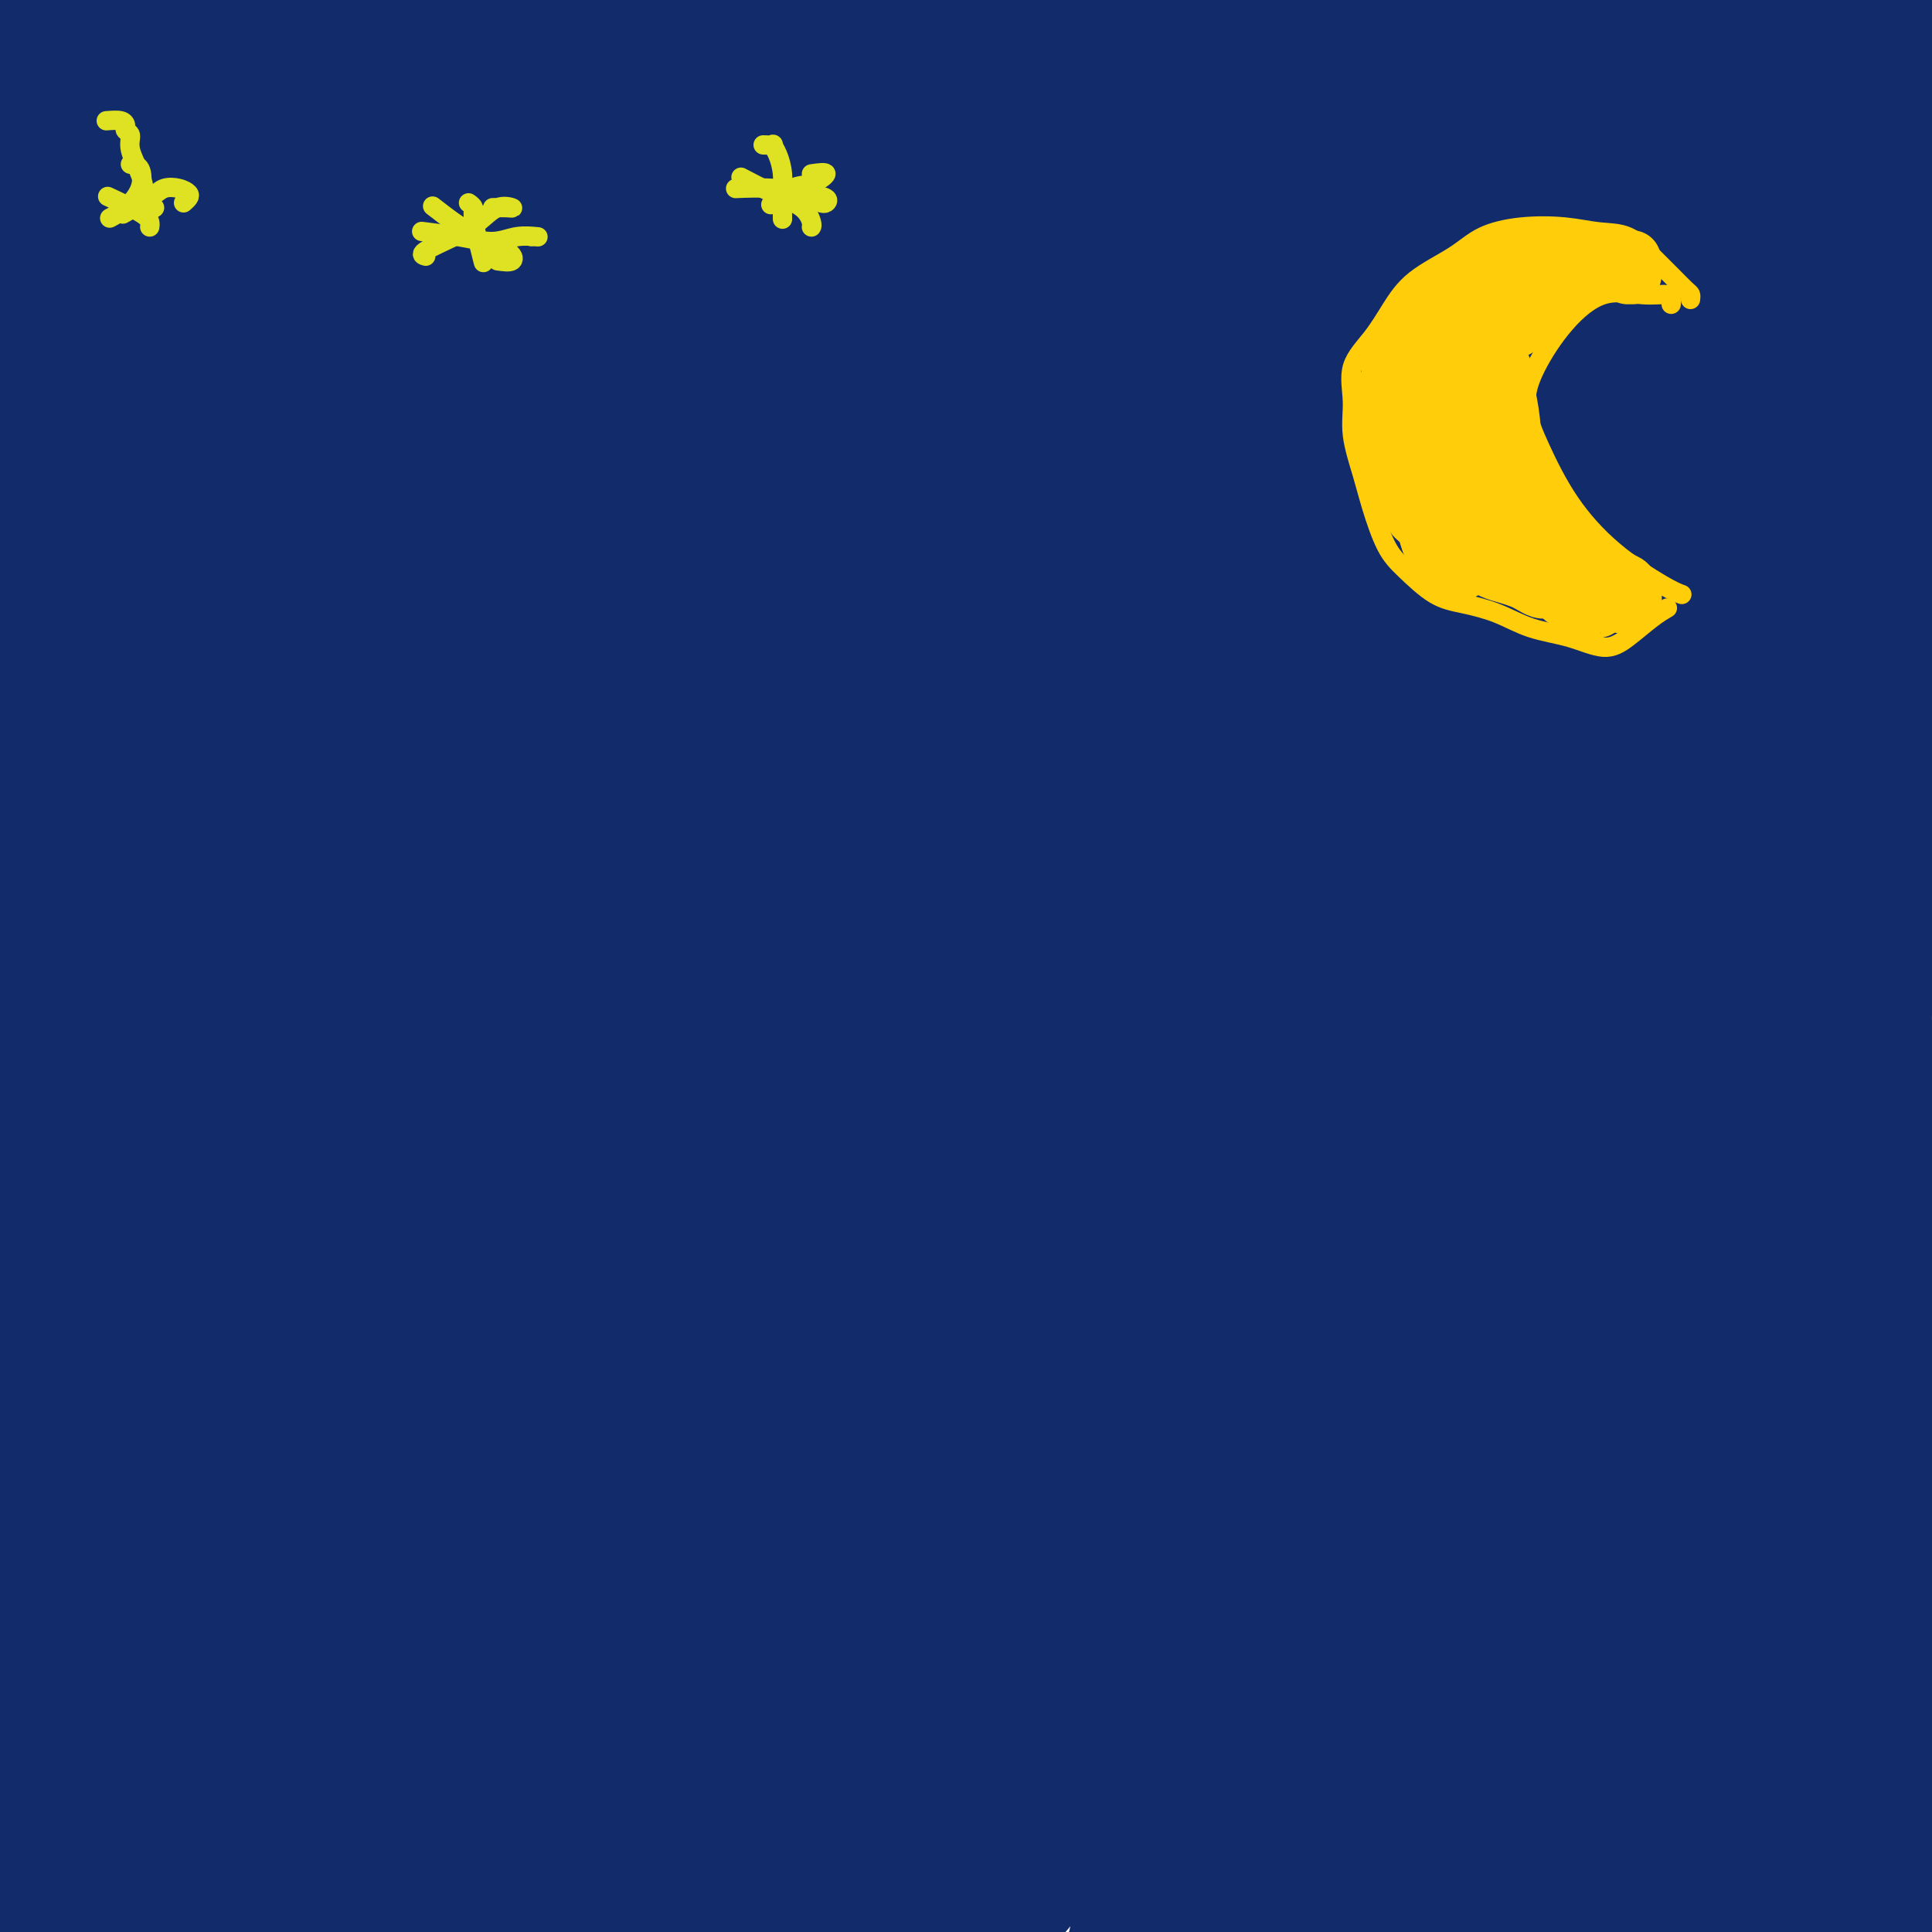 <svg viewBox='0 0 400 400' version='1.1' xmlns='http://www.w3.org/2000/svg' xmlns:xlink='http://www.w3.org/1999/xlink'><g fill='none' stroke='#122B6A' stroke-width='28' stroke-linecap='round' stroke-linejoin='round'><path d='M393,79c0.250,-0.431 0.500,-0.861 1,-1c0.500,-0.139 1.249,0.015 2,0c0.751,-0.015 1.502,-0.198 2,1c0.498,1.198 0.743,3.776 1,8c0.257,4.224 0.527,10.092 0,17c-0.527,6.908 -1.850,14.855 -3,24c-1.150,9.145 -2.127,19.487 -3,30c-0.873,10.513 -1.643,21.197 -3,30c-1.357,8.803 -3.300,15.726 -4,20c-0.700,4.274 -0.156,5.898 0,6c0.156,0.102 -0.076,-1.319 0,-4c0.076,-2.681 0.460,-6.621 1,-12c0.540,-5.379 1.236,-12.195 2,-20c0.764,-7.805 1.595,-16.599 2,-27c0.405,-10.401 0.382,-22.410 0,-35c-0.382,-12.590 -1.125,-25.763 -2,-36c-0.875,-10.237 -1.883,-17.540 -3,-21c-1.117,-3.460 -2.342,-3.077 -4,-1c-1.658,2.077 -3.747,5.848 -5,14c-1.253,8.152 -1.670,20.683 -4,35c-2.330,14.317 -6.575,30.419 -10,46c-3.425,15.581 -6.032,30.642 -9,44c-2.968,13.358 -6.298,25.012 -8,31c-1.702,5.988 -1.777,6.310 -2,3c-0.223,-3.310 -0.594,-10.251 -1,-21c-0.406,-10.749 -0.847,-25.305 -1,-40c-0.153,-14.695 -0.017,-29.529 0,-47c0.017,-17.471 -0.084,-37.578 -1,-54c-0.916,-16.422 -2.646,-29.160 -4,-33c-1.354,-3.840 -2.332,1.218 -4,11c-1.668,9.782 -4.026,24.287 -7,42c-2.974,17.713 -6.564,38.632 -10,55c-3.436,16.368 -6.718,28.184 -10,40'/><path d='M306,184c-5.410,28.192 -3.435,24.673 -4,24c-0.565,-0.673 -3.671,1.499 -5,-2c-1.329,-3.499 -0.880,-12.670 -1,-24c-0.120,-11.330 -0.809,-24.821 -1,-42c-0.191,-17.179 0.116,-38.048 0,-57c-0.116,-18.952 -0.655,-35.987 -2,-45c-1.345,-9.013 -3.498,-10.004 -5,-3c-1.502,7.004 -2.354,22.003 -5,39c-2.646,16.997 -7.085,35.993 -12,54c-4.915,18.007 -10.307,35.027 -14,49c-3.693,13.973 -5.688,24.901 -8,32c-2.312,7.099 -4.943,10.371 -7,9c-2.057,-1.371 -3.542,-7.385 -5,-18c-1.458,-10.615 -2.888,-25.832 -4,-42c-1.112,-16.168 -1.904,-33.286 -3,-52c-1.096,-18.714 -2.495,-39.024 -4,-51c-1.505,-11.976 -3.117,-15.617 -5,-10c-1.883,5.617 -4.036,20.494 -8,38c-3.964,17.506 -9.737,37.643 -15,55c-5.263,17.357 -10.016,31.934 -14,44c-3.984,12.066 -7.200,21.621 -10,29c-2.800,7.379 -5.183,12.580 -7,13c-1.817,0.420 -3.066,-3.942 -4,-12c-0.934,-8.058 -1.553,-19.811 -2,-34c-0.447,-14.189 -0.723,-30.815 -1,-49c-0.277,-18.185 -0.555,-37.929 -1,-52c-0.445,-14.071 -1.059,-22.469 -2,-23c-0.941,-0.531 -2.211,6.806 -4,21c-1.789,14.194 -4.097,35.244 -7,52c-2.903,16.756 -6.401,29.216 -9,41c-2.599,11.784 -4.300,22.892 -6,34'/><path d='M131,202c-5.025,28.044 -4.586,24.153 -5,24c-0.414,-0.153 -1.681,3.431 -2,2c-0.319,-1.431 0.311,-7.878 1,-18c0.689,-10.122 1.437,-23.919 2,-39c0.563,-15.081 0.939,-31.447 1,-48c0.061,-16.553 -0.194,-33.294 -1,-44c-0.806,-10.706 -2.162,-15.379 -4,-13c-1.838,2.379 -4.158,11.808 -7,24c-2.842,12.192 -6.207,27.147 -10,41c-3.793,13.853 -8.015,26.604 -11,37c-2.985,10.396 -4.733,18.438 -7,25c-2.267,6.562 -5.054,11.642 -7,14c-1.946,2.358 -3.050,1.992 -4,-2c-0.950,-3.992 -1.744,-11.609 -2,-22c-0.256,-10.391 0.027,-23.554 0,-38c-0.027,-14.446 -0.364,-30.175 -1,-44c-0.636,-13.825 -1.571,-25.746 -2,-34c-0.429,-8.254 -0.352,-12.843 -1,-14c-0.648,-1.157 -2.021,1.116 -3,8c-0.979,6.884 -1.565,18.378 -3,32c-1.435,13.622 -3.719,29.372 -6,43c-2.281,13.628 -4.561,25.135 -6,35c-1.439,9.865 -2.039,18.088 -3,24c-0.961,5.912 -2.283,9.515 -3,11c-0.717,1.485 -0.829,0.853 -1,-3c-0.171,-3.853 -0.401,-10.928 0,-21c0.401,-10.072 1.433,-23.141 2,-40c0.567,-16.859 0.667,-37.509 0,-55c-0.667,-17.491 -2.103,-31.825 -3,-41c-0.897,-9.175 -1.256,-13.193 -2,-10c-0.744,3.193 -1.872,13.596 -3,24'/><path d='M40,60c-1.666,12.532 -4.330,31.861 -7,50c-2.670,18.139 -5.344,35.087 -8,48c-2.656,12.913 -5.293,21.791 -7,29c-1.707,7.209 -2.482,12.750 -3,15c-0.518,2.250 -0.778,1.211 -1,-3c-0.222,-4.211 -0.406,-11.592 0,-22c0.406,-10.408 1.403,-23.843 2,-40c0.597,-16.157 0.796,-35.037 1,-52c0.204,-16.963 0.415,-32.011 0,-41c-0.415,-8.989 -1.454,-11.919 -2,-11c-0.546,0.919 -0.598,5.688 -1,16c-0.402,10.312 -1.154,26.166 -3,43c-1.846,16.834 -4.784,34.647 -7,50c-2.216,15.353 -3.709,28.246 -5,38c-1.291,9.754 -2.381,16.369 -3,20c-0.619,3.631 -0.766,4.276 0,2c0.766,-2.276 2.446,-7.475 4,-16c1.554,-8.525 2.982,-20.378 5,-34c2.018,-13.622 4.624,-29.013 6,-45c1.376,-15.987 1.520,-32.571 2,-44c0.480,-11.429 1.295,-17.704 2,-19c0.705,-1.296 1.300,2.386 2,11c0.700,8.614 1.507,22.159 2,36c0.493,13.841 0.673,27.978 1,40c0.327,12.022 0.800,21.928 2,31c1.200,9.072 3.128,17.311 5,22c1.872,4.689 3.687,5.828 6,5c2.313,-0.828 5.125,-3.624 8,-11c2.875,-7.376 5.812,-19.332 9,-34c3.188,-14.668 6.625,-32.048 9,-48c2.375,-15.952 3.687,-30.476 5,-45'/><path d='M64,51c3.046,-18.745 3.661,-19.109 5,-10c1.339,9.109 3.401,27.691 4,49c0.599,21.309 -0.264,45.347 0,63c0.264,17.653 1.654,28.923 3,40c1.346,11.077 2.646,21.960 4,28c1.354,6.040 2.760,7.235 5,6c2.240,-1.235 5.313,-4.900 8,-11c2.687,-6.100 4.986,-14.633 8,-24c3.014,-9.367 6.741,-19.567 10,-32c3.259,-12.433 6.051,-27.100 8,-43c1.949,-15.900 3.057,-33.034 4,-45c0.943,-11.966 1.721,-18.766 2,-19c0.279,-0.234 0.058,6.096 0,17c-0.058,10.904 0.047,26.382 -1,41c-1.047,14.618 -3.244,28.377 -4,40c-0.756,11.623 -0.069,21.111 0,31c0.069,9.889 -0.478,20.179 0,27c0.478,6.821 1.981,10.172 4,10c2.019,-0.172 4.552,-3.867 7,-11c2.448,-7.133 4.809,-17.703 8,-30c3.191,-12.297 7.212,-26.321 11,-42c3.788,-15.679 7.344,-33.015 10,-47c2.656,-13.985 4.414,-24.620 6,-27c1.586,-2.380 3.001,3.495 4,14c0.999,10.505 1.582,25.642 1,42c-0.582,16.358 -2.331,33.939 -3,49c-0.669,15.061 -0.259,27.602 0,39c0.259,11.398 0.369,21.653 1,29c0.631,7.347 1.785,11.786 4,13c2.215,1.214 5.490,-0.796 9,-7c3.510,-6.204 7.255,-16.602 11,-27'/><path d='M193,214c3.716,-10.723 7.506,-24.029 11,-39c3.494,-14.971 6.692,-31.606 9,-46c2.308,-14.394 3.727,-26.549 5,-33c1.273,-6.451 2.399,-7.200 3,-5c0.601,2.200 0.677,7.350 0,17c-0.677,9.650 -2.105,23.801 -4,37c-1.895,13.199 -4.255,25.446 -6,35c-1.745,9.554 -2.874,16.414 -4,24c-1.126,7.586 -2.250,15.896 -3,21c-0.750,5.104 -1.128,7.001 -1,7c0.128,-0.001 0.762,-1.899 3,-8c2.238,-6.101 6.081,-16.404 9,-28c2.919,-11.596 4.915,-24.486 8,-40c3.085,-15.514 7.261,-33.651 10,-50c2.739,-16.349 4.042,-30.910 5,-40c0.958,-9.090 1.572,-12.710 2,-10c0.428,2.710 0.670,11.751 0,24c-0.670,12.249 -2.253,27.705 -4,44c-1.747,16.295 -3.657,33.427 -5,48c-1.343,14.573 -2.118,26.585 -2,36c0.118,9.415 1.130,16.232 3,19c1.870,2.768 4.596,1.486 8,-3c3.404,-4.486 7.484,-12.175 12,-23c4.516,-10.825 9.468,-24.787 14,-40c4.532,-15.213 8.643,-31.676 13,-46c4.357,-14.324 8.959,-26.509 12,-35c3.041,-8.491 4.519,-13.289 6,-14c1.481,-0.711 2.964,2.665 3,10c0.036,7.335 -1.375,18.629 -3,32c-1.625,13.371 -3.464,28.820 -5,42c-1.536,13.180 -2.768,24.090 -4,35'/><path d='M288,185c-1.940,21.547 -0.790,20.915 1,23c1.790,2.085 4.221,6.888 7,7c2.779,0.112 5.907,-4.465 10,-11c4.093,-6.535 9.153,-15.027 14,-26c4.847,-10.973 9.482,-24.426 14,-39c4.518,-14.574 8.921,-30.269 13,-43c4.079,-12.731 7.836,-22.500 10,-27c2.164,-4.500 2.736,-3.733 3,2c0.264,5.733 0.220,16.431 -1,29c-1.220,12.569 -3.617,27.010 -6,41c-2.383,13.990 -4.751,27.530 -6,39c-1.249,11.470 -1.379,20.872 -1,27c0.379,6.128 1.265,8.983 3,9c1.735,0.017 4.317,-2.802 7,-10c2.683,-7.198 5.466,-18.774 9,-32c3.534,-13.226 7.821,-28.103 11,-45c3.179,-16.897 5.252,-35.814 7,-50c1.748,-14.186 3.172,-23.641 3,-25c-0.172,-1.359 -1.941,5.377 -4,17c-2.059,11.623 -4.408,28.131 -7,43c-2.592,14.869 -5.427,28.099 -8,40c-2.573,11.901 -4.885,22.473 -6,29c-1.115,6.527 -1.033,9.008 -1,10c0.033,0.992 0.016,0.496 0,0'/><path d='M63,37c-0.112,-0.484 -0.224,-0.968 1,-2c1.224,-1.032 3.785,-2.612 7,-3c3.215,-0.388 7.086,0.415 13,1c5.914,0.585 13.872,0.951 23,2c9.128,1.049 19.426,2.779 30,5c10.574,2.221 21.424,4.931 31,7c9.576,2.069 17.879,3.497 25,5c7.121,1.503 13.058,3.082 18,4c4.942,0.918 8.887,1.174 11,1c2.113,-0.174 2.394,-0.778 1,-2c-1.394,-1.222 -4.464,-3.061 -10,-5c-5.536,-1.939 -13.539,-3.979 -22,-7c-8.461,-3.021 -17.381,-7.023 -28,-10c-10.619,-2.977 -22.938,-4.928 -34,-7c-11.062,-2.072 -20.867,-4.264 -30,-6c-9.133,-1.736 -17.596,-3.014 -24,-4c-6.404,-0.986 -10.751,-1.678 -13,-2c-2.249,-0.322 -2.400,-0.274 -2,0c0.400,0.274 1.351,0.774 6,2c4.649,1.226 12.996,3.180 21,5c8.004,1.820 15.665,3.508 25,6c9.335,2.492 20.345,5.789 28,8c7.655,2.211 11.955,3.337 15,4c3.045,0.663 4.836,0.862 5,1c0.164,0.138 -1.298,0.215 -6,-1c-4.702,-1.215 -12.642,-3.723 -21,-6c-8.358,-2.277 -17.132,-4.324 -27,-7c-9.868,-2.676 -20.829,-5.982 -31,-9c-10.171,-3.018 -19.551,-5.747 -27,-8c-7.449,-2.253 -12.967,-4.030 -17,-5c-4.033,-0.970 -6.581,-1.134 -7,-1c-0.419,0.134 1.290,0.567 3,1'/><path d='M27,4c3.492,0.671 10.721,1.850 19,4c8.279,2.150 17.608,5.271 27,8c9.392,2.729 18.849,5.067 26,7c7.151,1.933 11.998,3.463 16,5c4.002,1.537 7.158,3.082 9,4c1.842,0.918 2.369,1.208 1,1c-1.369,-0.208 -4.633,-0.913 -10,-2c-5.367,-1.087 -12.835,-2.557 -21,-5c-8.165,-2.443 -17.025,-5.861 -26,-9c-8.975,-3.139 -18.063,-6.000 -26,-8c-7.937,-2.000 -14.721,-3.140 -20,-4c-5.279,-0.860 -9.053,-1.440 -11,-1c-1.947,0.440 -2.068,1.898 -1,4c1.068,2.102 3.325,4.846 7,8c3.675,3.154 8.769,6.718 14,10c5.231,3.282 10.600,6.282 16,9c5.400,2.718 10.830,5.153 15,7c4.170,1.847 7.078,3.105 9,4c1.922,0.895 2.856,1.426 3,1c0.144,-0.426 -0.502,-1.808 -3,-4c-2.498,-2.192 -6.846,-5.194 -11,-8c-4.154,-2.806 -8.113,-5.418 -13,-9c-4.887,-3.582 -10.701,-8.136 -16,-12c-5.299,-3.864 -10.083,-7.040 -14,-9c-3.917,-1.960 -6.967,-2.706 -9,-3c-2.033,-0.294 -3.049,-0.138 -4,1c-0.951,1.138 -1.838,3.258 -2,6c-0.162,2.742 0.400,6.106 2,10c1.600,3.894 4.239,8.318 7,13c2.761,4.682 5.646,9.624 9,14c3.354,4.376 7.177,8.188 11,12'/><path d='M31,58c5.982,8.076 7.436,8.767 9,10c1.564,1.233 3.237,3.009 4,4c0.763,0.991 0.617,1.196 0,0c-0.617,-1.196 -1.703,-3.794 -4,-7c-2.297,-3.206 -5.804,-7.019 -9,-11c-3.196,-3.981 -6.080,-8.128 -10,-13c-3.920,-4.872 -8.878,-10.468 -13,-14c-4.122,-3.532 -7.410,-5.000 -10,-5c-2.590,0.000 -4.482,1.469 -6,3c-1.518,1.531 -2.662,3.123 -3,6c-0.338,2.877 0.129,7.039 1,11c0.871,3.961 2.144,7.723 4,11c1.856,3.277 4.294,6.071 7,9c2.706,2.929 5.681,5.993 8,8c2.319,2.007 3.984,2.959 6,4c2.016,1.041 4.384,2.173 7,3c2.616,0.827 5.481,1.349 8,1c2.519,-0.349 4.693,-1.571 7,-3c2.307,-1.429 4.746,-3.067 6,-6c1.254,-2.933 1.321,-7.162 1,-11c-0.321,-3.838 -1.030,-7.284 -2,-12c-0.970,-4.716 -2.199,-10.702 -3,-15c-0.801,-4.298 -1.173,-6.908 -1,-8c0.173,-1.092 0.892,-0.665 2,1c1.108,1.665 2.607,4.569 5,10c2.393,5.431 5.680,13.391 8,22c2.320,8.609 3.671,17.868 5,27c1.329,9.132 2.635,18.139 4,26c1.365,7.861 2.791,14.578 4,20c1.209,5.422 2.203,9.549 3,12c0.797,2.451 1.399,3.225 2,4'/><path d='M71,145c3.000,14.833 1.500,7.417 0,0'/><path d='M75,142c1.525,-2.067 3.050,-4.135 5,-8c1.950,-3.865 4.325,-9.529 6,-16c1.675,-6.471 2.651,-13.749 3,-22c0.349,-8.251 0.070,-17.475 0,-26c-0.070,-8.525 0.069,-16.351 0,-23c-0.069,-6.649 -0.345,-12.121 0,-15c0.345,-2.879 1.310,-3.164 2,-2c0.690,1.164 1.104,3.778 2,10c0.896,6.222 2.274,16.053 4,27c1.726,10.947 3.799,23.010 5,35c1.201,11.990 1.529,23.908 2,34c0.471,10.092 1.084,18.357 2,25c0.916,6.643 2.136,11.662 3,14c0.864,2.338 1.372,1.995 1,0c-0.372,-1.995 -1.623,-5.643 -4,-13c-2.377,-7.357 -5.879,-18.424 -9,-30c-3.121,-11.576 -5.860,-23.660 -9,-36c-3.140,-12.340 -6.680,-24.935 -9,-34c-2.320,-9.065 -3.420,-14.600 -4,-18c-0.580,-3.400 -0.641,-4.665 -1,-4c-0.359,0.665 -1.017,3.261 -1,8c0.017,4.739 0.711,11.620 2,20c1.289,8.380 3.175,18.259 5,28c1.825,9.741 3.590,19.343 6,27c2.410,7.657 5.466,13.370 8,18c2.534,4.630 4.547,8.179 6,9c1.453,0.821 2.345,-1.084 3,-5c0.655,-3.916 1.072,-9.844 1,-18c-0.072,-8.156 -0.635,-18.542 -2,-31c-1.365,-12.458 -3.533,-26.988 -5,-39c-1.467,-12.012 -2.234,-21.506 -3,-31'/><path d='M94,26c-1.480,-18.567 -0.181,-14.485 3,-13c3.181,1.485 8.243,0.372 14,5c5.757,4.628 12.210,14.997 19,27c6.790,12.003 13.917,25.641 21,40c7.083,14.359 14.124,29.438 20,42c5.876,12.562 10.589,22.606 15,29c4.411,6.394 8.520,9.136 11,9c2.480,-0.136 3.330,-3.151 4,-7c0.670,-3.849 1.160,-8.532 1,-15c-0.160,-6.468 -0.971,-14.720 -3,-24c-2.029,-9.280 -5.276,-19.589 -9,-29c-3.724,-9.411 -7.925,-17.923 -12,-24c-4.075,-6.077 -8.025,-9.719 -11,-11c-2.975,-1.281 -4.974,-0.203 -7,3c-2.026,3.203 -4.079,8.529 -5,15c-0.921,6.471 -0.711,14.088 0,21c0.711,6.912 1.924,13.120 4,19c2.076,5.880 5.014,11.432 9,18c3.986,6.568 9.019,14.151 13,19c3.981,4.849 6.909,6.965 10,7c3.091,0.035 6.343,-2.012 8,-7c1.657,-4.988 1.718,-12.916 1,-23c-0.718,-10.084 -2.214,-22.325 -4,-34c-1.786,-11.675 -3.863,-22.783 -6,-32c-2.137,-9.217 -4.336,-16.543 -6,-21c-1.664,-4.457 -2.794,-6.046 -4,-4c-1.206,2.046 -2.487,7.727 -3,10c-0.513,2.273 -0.256,1.136 0,0'/><path d='M214,155c2.036,1.741 4.072,3.482 7,5c2.928,1.518 6.749,2.812 10,1c3.251,-1.812 5.932,-6.731 8,-12c2.068,-5.269 3.524,-10.889 5,-18c1.476,-7.111 2.974,-15.713 4,-24c1.026,-8.287 1.580,-16.257 1,-24c-0.580,-7.743 -2.296,-15.258 -4,-21c-1.704,-5.742 -3.397,-9.712 -5,-12c-1.603,-2.288 -3.115,-2.896 -4,-2c-0.885,0.896 -1.141,3.296 -1,9c0.141,5.704 0.680,14.712 2,26c1.320,11.288 3.421,24.857 6,39c2.579,14.143 5.637,28.859 8,40c2.363,11.141 4.033,18.708 6,23c1.967,4.292 4.231,5.309 6,5c1.769,-0.309 3.043,-1.944 4,-5c0.957,-3.056 1.598,-7.534 2,-14c0.402,-6.466 0.565,-14.920 0,-25c-0.565,-10.080 -1.858,-21.785 -4,-34c-2.142,-12.215 -5.135,-24.939 -8,-36c-2.865,-11.061 -5.604,-20.460 -9,-28c-3.396,-7.540 -7.451,-13.221 -10,-16c-2.549,-2.779 -3.592,-2.657 -4,0c-0.408,2.657 -0.180,7.848 1,16c1.180,8.152 3.314,19.263 6,30c2.686,10.737 5.926,21.100 10,31c4.074,9.900 8.984,19.338 13,25c4.016,5.662 7.140,7.547 10,8c2.860,0.453 5.457,-0.528 8,-3c2.543,-2.472 5.031,-6.435 7,-12c1.969,-5.565 3.420,-12.733 4,-21c0.580,-8.267 0.290,-17.634 0,-27'/><path d='M293,79c0.592,-12.737 0.073,-20.579 -1,-28c-1.073,-7.421 -2.699,-14.421 -4,-19c-1.301,-4.579 -2.277,-6.737 -3,-8c-0.723,-1.263 -1.192,-1.631 -1,-1c0.192,0.631 1.044,2.261 3,7c1.956,4.739 5.016,12.588 9,21c3.984,8.412 8.893,17.386 14,25c5.107,7.614 10.412,13.868 14,17c3.588,3.132 5.458,3.142 8,3c2.542,-0.142 5.755,-0.436 8,-2c2.245,-1.564 3.521,-4.397 5,-7c1.479,-2.603 3.162,-4.977 5,-8c1.838,-3.023 3.833,-6.697 5,-10c1.167,-3.303 1.507,-6.236 2,-8c0.493,-1.764 1.141,-2.361 2,-3c0.859,-0.639 1.931,-1.321 3,-1c1.069,0.321 2.137,1.645 4,3c1.863,1.355 4.522,2.743 7,5c2.478,2.257 4.777,5.385 7,8c2.223,2.615 4.371,4.717 7,6c2.629,1.283 5.741,1.748 8,2c2.259,0.252 3.666,0.290 5,0c1.334,-0.290 2.596,-0.907 4,-2c1.404,-1.093 2.951,-2.661 4,-5c1.049,-2.339 1.600,-5.447 2,-8c0.400,-2.553 0.651,-4.549 1,-7c0.349,-2.451 0.798,-5.356 1,-8c0.202,-2.644 0.157,-5.028 0,-7c-0.157,-1.972 -0.427,-3.531 -1,-5c-0.573,-1.469 -1.449,-2.848 -2,-4c-0.551,-1.152 -0.775,-2.076 -1,-3'/><path d='M408,32c-1.228,-3.480 -2.297,-2.680 -3,-3c-0.703,-0.320 -1.040,-1.758 -2,-3c-0.960,-1.242 -2.542,-2.286 -4,-3c-1.458,-0.714 -2.791,-1.099 -4,-2c-1.209,-0.901 -2.294,-2.318 -3,-3c-0.706,-0.682 -1.032,-0.627 -2,-1c-0.968,-0.373 -2.576,-1.173 -4,-2c-1.424,-0.827 -2.663,-1.682 -4,-3c-1.337,-1.318 -2.772,-3.100 -4,-4c-1.228,-0.900 -2.248,-0.918 -3,-1c-0.752,-0.082 -1.235,-0.228 -2,0c-0.765,0.228 -1.812,0.831 -3,1c-1.188,0.169 -2.519,-0.095 -4,0c-1.481,0.095 -3.113,0.550 -5,1c-1.887,0.450 -4.030,0.894 -6,1c-1.970,0.106 -3.769,-0.125 -6,0c-2.231,0.125 -4.895,0.608 -7,1c-2.105,0.392 -3.652,0.693 -6,1c-2.348,0.307 -5.497,0.621 -8,1c-2.503,0.379 -4.362,0.822 -7,1c-2.638,0.178 -6.057,0.090 -9,0c-2.943,-0.090 -5.410,-0.182 -8,0c-2.590,0.182 -5.301,0.637 -8,1c-2.699,0.363 -5.385,0.633 -8,1c-2.615,0.367 -5.159,0.830 -8,1c-2.841,0.170 -5.979,0.046 -9,0c-3.021,-0.046 -5.926,-0.015 -9,0c-3.074,0.015 -6.319,0.014 -9,0c-2.681,-0.014 -4.799,-0.042 -7,0c-2.201,0.042 -4.486,0.155 -7,0c-2.514,-0.155 -5.257,-0.577 -8,-1'/><path d='M231,16c-9.297,-0.259 -8.039,-0.408 -9,-1c-0.961,-0.592 -4.140,-1.627 -7,-2c-2.860,-0.373 -5.402,-0.085 -8,0c-2.598,0.085 -5.252,-0.034 -7,0c-1.748,0.034 -2.589,0.219 -5,0c-2.411,-0.219 -6.391,-0.844 -9,-1c-2.609,-0.156 -3.845,0.157 -6,0c-2.155,-0.157 -5.228,-0.784 -8,-1c-2.772,-0.216 -5.244,-0.019 -7,0c-1.756,0.019 -2.798,-0.138 -5,0c-2.202,0.138 -5.566,0.573 -8,1c-2.434,0.427 -3.938,0.846 -6,1c-2.062,0.154 -4.682,0.042 -7,0c-2.318,-0.042 -4.333,-0.014 -6,0c-1.667,0.014 -2.984,0.012 -5,0c-2.016,-0.012 -4.730,-0.035 -7,0c-2.270,0.035 -4.097,0.129 -6,0c-1.903,-0.129 -3.883,-0.483 -6,-1c-2.117,-0.517 -4.371,-1.199 -7,-2c-2.629,-0.801 -5.633,-1.720 -8,-2c-2.367,-0.280 -4.097,0.079 -6,0c-1.903,-0.079 -3.980,-0.594 -6,-1c-2.020,-0.406 -3.984,-0.701 -6,-1c-2.016,-0.299 -4.086,-0.602 -6,-1c-1.914,-0.398 -3.674,-0.891 -6,-1c-2.326,-0.109 -5.218,0.167 -7,0c-1.782,-0.167 -2.453,-0.777 -4,-1c-1.547,-0.223 -3.971,-0.060 -5,0c-1.029,0.060 -0.662,0.016 -1,0c-0.338,-0.016 -1.382,-0.005 -2,0c-0.618,0.005 -0.809,0.002 -1,0'/><path d='M44,3c-10.903,-1.312 -2.662,0.408 1,2c3.662,1.592 2.745,3.055 4,5c1.255,1.945 4.682,4.371 8,7c3.318,2.629 6.526,5.460 11,9c4.474,3.540 10.213,7.788 15,12c4.787,4.212 8.622,8.389 11,11c2.378,2.611 3.300,3.655 4,4c0.700,0.345 1.178,-0.010 1,0c-0.178,0.010 -1.012,0.383 -2,-1c-0.988,-1.383 -2.130,-4.524 -4,-8c-1.870,-3.476 -4.468,-7.289 -7,-11c-2.532,-3.711 -4.996,-7.321 -7,-10c-2.004,-2.679 -3.546,-4.427 -4,-5c-0.454,-0.573 0.181,0.029 2,2c1.819,1.971 4.820,5.309 8,10c3.180,4.691 6.537,10.733 11,18c4.463,7.267 10.032,15.758 15,24c4.968,8.242 9.335,16.234 13,22c3.665,5.766 6.630,9.304 8,11c1.370,1.696 1.147,1.548 1,0c-0.147,-1.548 -0.216,-4.498 -1,-8c-0.784,-3.502 -2.283,-7.556 -4,-12c-1.717,-4.444 -3.652,-9.280 -6,-15c-2.348,-5.720 -5.110,-12.326 -7,-18c-1.890,-5.674 -2.907,-10.416 -4,-13c-1.093,-2.584 -2.263,-3.010 -2,-2c0.263,1.010 1.957,3.456 4,7c2.043,3.544 4.435,8.185 7,14c2.565,5.815 5.304,12.804 10,21c4.696,8.196 11.348,17.598 18,27'/><path d='M148,106c9.363,15.599 13.272,20.096 18,27c4.728,6.904 10.276,16.214 16,24c5.724,7.786 11.624,14.048 16,18c4.376,3.952 7.228,5.594 10,5c2.772,-0.594 5.463,-3.426 7,-8c1.537,-4.574 1.919,-10.892 2,-17c0.081,-6.108 -0.140,-12.006 0,-19c0.140,-6.994 0.639,-15.084 -1,-24c-1.639,-8.916 -5.418,-18.660 -9,-28c-3.582,-9.340 -6.968,-18.277 -11,-26c-4.032,-7.723 -8.710,-14.232 -13,-18c-4.290,-3.768 -8.190,-4.796 -11,-5c-2.810,-0.204 -4.528,0.416 -6,3c-1.472,2.584 -2.698,7.133 -3,13c-0.302,5.867 0.320,13.053 1,19c0.680,5.947 1.418,10.653 3,16c1.582,5.347 4.007,11.333 7,16c2.993,4.667 6.553,8.016 9,9c2.447,0.984 3.783,-0.397 5,-2c1.217,-1.603 2.317,-3.430 3,-7c0.683,-3.570 0.950,-8.885 1,-15c0.050,-6.115 -0.115,-13.030 -1,-21c-0.885,-7.970 -2.489,-16.995 -4,-25c-1.511,-8.005 -2.930,-14.991 -4,-18c-1.070,-3.009 -1.791,-2.040 -2,0c-0.209,2.040 0.093,5.151 1,13c0.907,7.849 2.420,20.435 4,31c1.580,10.565 3.228,19.110 5,27c1.772,7.890 3.669,15.124 6,23c2.331,7.876 5.094,16.393 7,23c1.906,6.607 2.953,11.303 4,16'/><path d='M208,156c2.907,10.536 1.675,5.876 1,3c-0.675,-2.876 -0.794,-3.968 -2,-8c-1.206,-4.032 -3.498,-11.005 -5,-18c-1.502,-6.995 -2.215,-14.013 -4,-21c-1.785,-6.987 -4.641,-13.944 -7,-20c-2.359,-6.056 -4.221,-11.211 -6,-15c-1.779,-3.789 -3.474,-6.211 -5,-7c-1.526,-0.789 -2.883,0.056 -3,1c-0.117,0.944 1.005,1.986 2,4c0.995,2.014 1.862,4.999 4,8c2.138,3.001 5.548,6.019 8,8c2.452,1.981 3.945,2.927 6,2c2.055,-0.927 4.673,-3.726 6,-8c1.327,-4.274 1.363,-10.024 2,-15c0.637,-4.976 1.875,-9.178 3,-14c1.125,-4.822 2.135,-10.263 3,-15c0.865,-4.737 1.583,-8.770 2,-11c0.417,-2.230 0.533,-2.657 1,-3c0.467,-0.343 1.285,-0.602 2,0c0.715,0.602 1.326,2.066 2,4c0.674,1.934 1.410,4.337 2,6c0.590,1.663 1.033,2.584 1,3c-0.033,0.416 -0.542,0.326 -1,0c-0.458,-0.326 -0.866,-0.889 -1,-1c-0.134,-0.111 0.006,0.230 0,0c-0.006,-0.230 -0.156,-1.031 0,-1c0.156,0.031 0.619,0.893 1,2c0.381,1.107 0.680,2.459 1,3c0.320,0.541 0.660,0.270 1,0'/><path d='M222,43c1.217,2.723 0.261,1.530 0,1c-0.261,-0.530 0.174,-0.398 0,-1c-0.174,-0.602 -0.958,-1.937 -2,-4c-1.042,-2.063 -2.342,-4.852 -3,-7c-0.658,-2.148 -0.674,-3.655 -1,-5c-0.326,-1.345 -0.964,-2.527 -1,-3c-0.036,-0.473 0.528,-0.235 1,0c0.472,0.235 0.852,0.469 2,1c1.148,0.531 3.064,1.360 5,3c1.936,1.640 3.893,4.092 6,8c2.107,3.908 4.365,9.273 7,16c2.635,6.727 5.648,14.817 8,21c2.352,6.183 4.042,10.458 4,12c-0.042,1.542 -1.815,0.351 -4,-2c-2.185,-2.351 -4.782,-5.860 -8,-11c-3.218,-5.140 -7.057,-11.909 -11,-18c-3.943,-6.091 -7.988,-11.503 -12,-16c-4.012,-4.497 -7.990,-8.080 -11,-11c-3.010,-2.920 -5.053,-5.178 -7,-6c-1.947,-0.822 -3.797,-0.207 -5,0c-1.203,0.207 -1.758,0.005 -2,1c-0.242,0.995 -0.171,3.187 1,6c1.171,2.813 3.442,6.249 6,11c2.558,4.751 5.404,10.819 10,18c4.596,7.181 10.941,15.477 16,21c5.059,5.523 8.830,8.273 12,9c3.170,0.727 5.739,-0.568 8,-2c2.261,-1.432 4.214,-3.003 6,-6c1.786,-2.997 3.404,-7.422 5,-12c1.596,-4.578 3.170,-9.308 4,-15c0.830,-5.692 0.915,-12.346 1,-19'/><path d='M257,33c0.265,-5.800 0.426,-10.801 0,-15c-0.426,-4.199 -1.441,-7.598 -2,-9c-0.559,-1.402 -0.663,-0.808 -1,0c-0.337,0.808 -0.906,1.831 -1,4c-0.094,2.169 0.287,5.485 1,10c0.713,4.515 1.758,10.230 3,16c1.242,5.770 2.679,11.596 5,18c2.321,6.404 5.524,13.386 8,20c2.476,6.614 4.226,12.860 6,16c1.774,3.140 3.572,3.174 5,3c1.428,-0.174 2.484,-0.558 3,-2c0.516,-1.442 0.490,-3.943 0,-8c-0.490,-4.057 -1.446,-9.669 -2,-16c-0.554,-6.331 -0.707,-13.380 -2,-21c-1.293,-7.620 -3.725,-15.810 -5,-22c-1.275,-6.190 -1.394,-10.378 -2,-13c-0.606,-2.622 -1.701,-3.678 -2,-4c-0.299,-0.322 0.198,0.088 1,3c0.802,2.912 1.908,8.325 4,14c2.092,5.675 5.170,11.612 8,18c2.830,6.388 5.413,13.227 8,19c2.587,5.773 5.178,10.480 7,13c1.822,2.520 2.876,2.854 4,3c1.124,0.146 2.318,0.103 3,-1c0.682,-1.103 0.853,-3.266 1,-7c0.147,-3.734 0.271,-9.039 0,-15c-0.271,-5.961 -0.937,-12.578 -2,-19c-1.063,-6.422 -2.522,-12.649 -3,-17c-0.478,-4.351 0.025,-6.825 0,-8c-0.025,-1.175 -0.579,-1.050 0,0c0.579,1.050 2.289,3.025 4,5'/><path d='M306,18c1.663,3.270 3.821,8.945 7,15c3.179,6.055 7.380,12.488 11,19c3.620,6.512 6.659,13.101 10,18c3.341,4.899 6.983,8.106 10,10c3.017,1.894 5.408,2.473 8,3c2.592,0.527 5.384,1.003 7,0c1.616,-1.003 2.054,-3.483 3,-7c0.946,-3.517 2.399,-8.071 3,-13c0.601,-4.929 0.351,-10.235 0,-16c-0.351,-5.765 -0.804,-11.991 -1,-16c-0.196,-4.009 -0.134,-5.801 0,-6c0.134,-0.199 0.339,1.195 1,4c0.661,2.805 1.778,7.020 3,11c1.222,3.980 2.548,7.725 4,12c1.452,4.275 3.031,9.078 4,12c0.969,2.922 1.329,3.962 2,4c0.671,0.038 1.654,-0.925 2,-2c0.346,-1.075 0.057,-2.262 0,-5c-0.057,-2.738 0.120,-7.027 0,-12c-0.120,-4.973 -0.537,-10.628 -1,-16c-0.463,-5.372 -0.973,-10.459 -1,-13c-0.027,-2.541 0.430,-2.536 1,-3c0.570,-0.464 1.252,-1.397 2,0c0.748,1.397 1.563,5.123 3,9c1.437,3.877 3.498,7.906 5,12c1.502,4.094 2.447,8.255 3,11c0.553,2.745 0.715,4.076 1,5c0.285,0.924 0.692,1.441 1,2c0.308,0.559 0.517,1.160 1,2c0.483,0.840 1.242,1.920 2,3'/><path d='M397,61c2.972,6.926 1.403,2.243 1,0c-0.403,-2.243 0.362,-2.044 0,-4c-0.362,-1.956 -1.850,-6.066 -3,-11c-1.150,-4.934 -1.961,-10.690 -3,-16c-1.039,-5.310 -2.306,-10.173 -3,-13c-0.694,-2.827 -0.814,-3.617 -1,-4c-0.186,-0.383 -0.437,-0.360 -1,0c-0.563,0.360 -1.437,1.057 -2,3c-0.563,1.943 -0.816,5.131 -1,9c-0.184,3.869 -0.298,8.417 0,13c0.298,4.583 1.007,9.200 2,14c0.993,4.800 2.271,9.783 3,12c0.729,2.217 0.911,1.667 1,1c0.089,-0.667 0.087,-1.451 0,-3c-0.087,-1.549 -0.259,-3.864 0,-7c0.259,-3.136 0.947,-7.093 1,-11c0.053,-3.907 -0.531,-7.763 0,-12c0.531,-4.237 2.175,-8.855 3,-13c0.825,-4.145 0.831,-7.817 1,-10c0.169,-2.183 0.500,-2.876 1,-3c0.500,-0.124 1.167,0.321 1,0c-0.167,-0.321 -1.169,-1.407 -2,-2c-0.831,-0.593 -1.490,-0.692 -3,-1c-1.510,-0.308 -3.870,-0.823 -6,-1c-2.130,-0.177 -4.029,-0.016 -6,2c-1.971,2.016 -4.014,5.885 -6,10c-1.986,4.115 -3.914,8.474 -6,12c-2.086,3.526 -4.331,6.219 -6,9c-1.669,2.781 -2.763,5.652 -4,7c-1.237,1.348 -2.619,1.174 -4,1'/><path d='M354,43c-2.016,-0.756 -5.056,-3.146 -8,-7c-2.944,-3.854 -5.791,-9.172 -9,-15c-3.209,-5.828 -6.778,-12.164 -9,-17c-2.222,-4.836 -3.096,-8.170 -4,-10c-0.904,-1.830 -1.836,-2.155 -2,-1c-0.164,1.155 0.441,3.788 1,8c0.559,4.212 1.073,10.001 2,16c0.927,5.999 2.268,12.209 3,18c0.732,5.791 0.854,11.163 1,15c0.146,3.837 0.316,6.140 0,7c-0.316,0.860 -1.118,0.278 -2,-1c-0.882,-1.278 -1.842,-3.253 -3,-6c-1.158,-2.747 -2.512,-6.267 -4,-10c-1.488,-3.733 -3.109,-7.681 -5,-12c-1.891,-4.319 -4.053,-9.011 -6,-14c-1.947,-4.989 -3.678,-10.276 -5,-13c-1.322,-2.724 -2.233,-2.885 -3,-2c-0.767,0.885 -1.389,2.817 -2,6c-0.611,3.183 -1.211,7.616 -2,12c-0.789,4.384 -1.767,8.719 -3,13c-1.233,4.281 -2.723,8.510 -4,11c-1.277,2.490 -2.343,3.243 -5,3c-2.657,-0.243 -6.904,-1.481 -10,-4c-3.096,-2.519 -5.039,-6.321 -8,-11c-2.961,-4.679 -6.939,-10.237 -10,-15c-3.061,-4.763 -5.206,-8.731 -7,-12c-1.794,-3.269 -3.238,-5.840 -4,-7c-0.762,-1.160 -0.844,-0.909 -1,0c-0.156,0.909 -0.388,2.475 0,4c0.388,1.525 1.397,3.007 2,5c0.603,1.993 0.802,4.496 1,7'/><path d='M248,11c0.763,3.310 1.671,3.586 2,4c0.329,0.414 0.080,0.966 0,1c-0.080,0.034 0.008,-0.450 0,-1c-0.008,-0.550 -0.111,-1.164 -1,-3c-0.889,-1.836 -2.562,-4.892 -4,-7c-1.438,-2.108 -2.640,-3.266 -4,-5c-1.360,-1.734 -2.880,-4.042 -4,-5c-1.120,-0.958 -1.842,-0.566 -2,0c-0.158,0.566 0.247,1.306 0,2c-0.247,0.694 -1.146,1.342 -2,2c-0.854,0.658 -1.664,1.324 -3,1c-1.336,-0.324 -3.200,-1.639 -5,-3c-1.800,-1.361 -3.536,-2.767 -5,-4c-1.464,-1.233 -2.655,-2.294 -3,-3c-0.345,-0.706 0.155,-1.057 0,-1c-0.155,0.057 -0.967,0.523 -1,2c-0.033,1.477 0.711,3.964 1,7c0.289,3.036 0.123,6.619 0,10c-0.123,3.381 -0.203,6.560 0,9c0.203,2.440 0.689,4.143 0,5c-0.689,0.857 -2.553,0.870 -4,0c-1.447,-0.870 -2.479,-2.622 -4,-5c-1.521,-2.378 -3.533,-5.383 -5,-8c-1.467,-2.617 -2.390,-4.847 -3,-6c-0.610,-1.153 -0.905,-1.231 -1,-1c-0.095,0.231 0.012,0.770 1,4c0.988,3.230 2.856,9.150 5,16c2.144,6.850 4.564,14.630 7,21c2.436,6.370 4.887,11.330 8,18c3.113,6.670 6.890,15.048 11,22c4.110,6.952 8.555,12.476 13,18'/><path d='M245,101c5.262,6.999 6.416,4.497 8,2c1.584,-2.497 3.598,-4.990 5,-9c1.402,-4.010 2.190,-9.536 3,-16c0.810,-6.464 1.640,-13.865 3,-21c1.360,-7.135 3.248,-14.004 5,-18c1.752,-3.996 3.367,-5.118 6,-6c2.633,-0.882 6.284,-1.524 9,-2c2.716,-0.476 4.495,-0.787 6,-2c1.505,-1.213 2.734,-3.327 4,-5c1.266,-1.673 2.569,-2.905 4,-4c1.431,-1.095 2.990,-2.055 4,-3c1.010,-0.945 1.471,-1.876 2,-3c0.529,-1.124 1.128,-2.441 1,-4c-0.128,-1.559 -0.982,-3.361 -2,-6c-1.018,-2.639 -2.200,-6.115 -4,-9c-1.800,-2.885 -4.216,-5.180 -6,-7c-1.784,-1.820 -2.935,-3.167 -4,-4c-1.065,-0.833 -2.046,-1.154 -3,-1c-0.954,0.154 -1.883,0.781 -3,2c-1.117,1.219 -2.422,3.029 -4,6c-1.578,2.971 -3.429,7.102 -4,11c-0.571,3.898 0.138,7.563 0,11c-0.138,3.437 -1.122,6.645 -2,8c-0.878,1.355 -1.649,0.856 -2,0c-0.351,-0.856 -0.280,-2.068 -1,-4c-0.720,-1.932 -2.229,-4.583 -3,-7c-0.771,-2.417 -0.803,-4.601 -1,-7c-0.197,-2.399 -0.558,-5.014 0,-7c0.558,-1.986 2.035,-3.342 3,-5c0.965,-1.658 1.419,-3.616 2,-4c0.581,-0.384 1.291,0.808 2,2'/><path d='M273,-11c0.672,0.901 1.354,2.153 2,4c0.646,1.847 1.258,4.290 2,7c0.742,2.710 1.614,5.687 3,10c1.386,4.313 3.286,9.962 5,16c1.714,6.038 3.241,12.466 5,18c1.759,5.534 3.750,10.174 5,13c1.250,2.826 1.758,3.837 2,4c0.242,0.163 0.219,-0.521 0,-2c-0.219,-1.479 -0.633,-3.751 -1,-7c-0.367,-3.249 -0.685,-7.473 -1,-12c-0.315,-4.527 -0.627,-9.356 0,-12c0.627,-2.644 2.191,-3.102 4,-1c1.809,2.102 3.862,6.766 6,14c2.138,7.234 4.360,17.040 6,28c1.640,10.960 2.696,23.074 5,35c2.304,11.926 5.854,23.665 8,36c2.146,12.335 2.888,25.267 5,37c2.112,11.733 5.596,22.266 8,29c2.404,6.734 3.730,9.669 5,10c1.270,0.331 2.484,-1.943 4,-6c1.516,-4.057 3.333,-9.897 5,-17c1.667,-7.103 3.185,-15.468 5,-24c1.815,-8.532 3.926,-17.232 6,-24c2.074,-6.768 4.111,-11.605 6,-14c1.889,-2.395 3.631,-2.347 5,0c1.369,2.347 2.367,6.995 3,14c0.633,7.005 0.902,16.369 1,27c0.098,10.631 0.026,22.530 0,35c-0.026,12.470 -0.007,25.511 0,38c0.007,12.489 0.002,24.425 0,36c-0.002,11.575 -0.001,22.787 0,34'/><path d='M377,315c-0.114,28.002 -0.401,26.506 0,29c0.401,2.494 1.488,8.977 3,11c1.512,2.023 3.449,-0.413 6,-6c2.551,-5.587 5.715,-14.323 8,-25c2.285,-10.677 3.690,-23.293 6,-36c2.310,-12.707 5.526,-25.505 7,-36c1.474,-10.495 1.208,-18.689 1,-23c-0.208,-4.311 -0.357,-4.741 -1,-5c-0.643,-0.259 -1.781,-0.347 -3,1c-1.219,1.347 -2.519,4.128 -4,9c-1.481,4.872 -3.145,11.835 -5,20c-1.855,8.165 -3.902,17.532 -6,28c-2.098,10.468 -4.246,22.036 -6,32c-1.754,9.964 -3.115,18.325 -4,26c-0.885,7.675 -1.294,14.665 -1,18c0.294,3.335 1.291,3.016 3,0c1.709,-3.016 4.128,-8.730 7,-17c2.872,-8.270 6.195,-19.095 9,-32c2.805,-12.905 5.092,-27.889 7,-41c1.908,-13.111 3.435,-24.348 4,-31c0.565,-6.652 0.166,-8.717 0,-10c-0.166,-1.283 -0.098,-1.783 -1,1c-0.902,2.783 -2.772,8.850 -5,18c-2.228,9.150 -4.813,21.381 -8,35c-3.187,13.619 -6.977,28.624 -10,42c-3.023,13.376 -5.280,25.124 -7,36c-1.720,10.876 -2.903,20.881 -4,28c-1.097,7.119 -2.109,11.351 -2,12c0.109,0.649 1.337,-2.287 3,-9c1.663,-6.713 3.761,-17.204 6,-31c2.239,-13.796 4.620,-30.898 7,-48'/><path d='M387,311c3.396,-23.463 3.886,-38.121 4,-52c0.114,-13.879 -0.147,-26.980 -2,-34c-1.853,-7.020 -5.297,-7.960 -8,-6c-2.703,1.960 -4.666,6.821 -8,15c-3.334,8.179 -8.039,19.675 -13,32c-4.961,12.325 -10.177,25.478 -15,38c-4.823,12.522 -9.251,24.415 -13,34c-3.749,9.585 -6.818,16.864 -8,20c-1.182,3.136 -0.477,2.130 0,-2c0.477,-4.130 0.726,-11.384 2,-21c1.274,-9.616 3.573,-21.593 6,-35c2.427,-13.407 4.981,-28.243 7,-42c2.019,-13.757 3.501,-26.436 4,-35c0.499,-8.564 0.013,-13.013 -1,-13c-1.013,0.013 -2.553,4.489 -5,12c-2.447,7.511 -5.801,18.056 -9,29c-3.199,10.944 -6.244,22.288 -10,33c-3.756,10.712 -8.223,20.793 -12,30c-3.777,9.207 -6.865,17.540 -9,23c-2.135,5.460 -3.316,8.046 -4,8c-0.684,-0.046 -0.872,-2.725 -1,-9c-0.128,-6.275 -0.195,-16.145 1,-29c1.195,-12.855 3.652,-28.696 6,-48c2.348,-19.304 4.587,-42.072 5,-57c0.413,-14.928 -1.000,-22.015 -3,-22c-2.000,0.015 -4.588,7.133 -8,17c-3.412,9.867 -7.649,22.484 -13,36c-5.351,13.516 -11.816,27.932 -18,42c-6.184,14.068 -12.088,27.787 -18,40c-5.912,12.213 -11.832,22.918 -16,30c-4.168,7.082 -6.584,10.541 -9,14'/><path d='M219,359c-4.704,6.439 -3.964,0.535 -4,-7c-0.036,-7.535 -0.849,-16.701 -1,-29c-0.151,-12.299 0.359,-27.732 1,-46c0.641,-18.268 1.412,-39.372 2,-60c0.588,-20.628 0.993,-40.781 -1,-48c-1.993,-7.219 -6.383,-1.505 -10,7c-3.617,8.505 -6.459,19.800 -11,33c-4.541,13.200 -10.780,28.306 -16,42c-5.220,13.694 -9.420,25.975 -14,37c-4.580,11.025 -9.539,20.793 -13,30c-3.461,9.207 -5.425,17.852 -8,24c-2.575,6.148 -5.762,9.797 -7,11c-1.238,1.203 -0.526,-0.042 0,-6c0.526,-5.958 0.866,-16.630 2,-30c1.134,-13.370 3.064,-29.438 4,-49c0.936,-19.562 0.880,-42.618 -1,-54c-1.880,-11.382 -5.585,-11.092 -9,-5c-3.415,6.092 -6.540,17.984 -10,32c-3.460,14.016 -7.255,30.156 -12,44c-4.745,13.844 -10.438,25.392 -15,35c-4.562,9.608 -7.991,17.277 -11,24c-3.009,6.723 -5.596,12.499 -8,16c-2.404,3.501 -4.623,4.728 -6,2c-1.377,-2.728 -1.912,-9.410 -2,-19c-0.088,-9.590 0.271,-22.087 0,-38c-0.271,-15.913 -1.170,-35.242 -2,-52c-0.830,-16.758 -1.590,-30.943 -3,-37c-1.410,-6.057 -3.471,-3.984 -6,3c-2.529,6.984 -5.527,18.880 -8,31c-2.473,12.120 -4.421,24.463 -6,35c-1.579,10.537 -2.790,19.269 -4,28'/><path d='M40,313c-2.405,13.756 -3.419,16.644 -4,21c-0.581,4.356 -0.729,10.178 -1,13c-0.271,2.822 -0.665,2.643 0,0c0.665,-2.643 2.390,-7.750 4,-16c1.610,-8.250 3.105,-19.642 4,-33c0.895,-13.358 1.190,-28.682 1,-44c-0.190,-15.318 -0.865,-30.630 -2,-39c-1.135,-8.370 -2.729,-9.800 -4,-8c-1.271,1.800 -2.218,6.828 -4,17c-1.782,10.172 -4.400,25.487 -6,39c-1.600,13.513 -2.184,25.223 -3,35c-0.816,9.777 -1.866,17.622 -3,24c-1.134,6.378 -2.353,11.288 -3,14c-0.647,2.712 -0.721,3.226 -1,1c-0.279,-2.226 -0.763,-7.194 -1,-16c-0.237,-8.806 -0.228,-21.452 0,-35c0.228,-13.548 0.674,-28.000 0,-42c-0.674,-14.000 -2.468,-27.549 -4,-37c-1.532,-9.451 -2.800,-14.805 -4,-17c-1.200,-2.195 -2.330,-1.232 -3,3c-0.670,4.232 -0.878,11.733 -2,23c-1.122,11.267 -3.158,26.299 -4,38c-0.842,11.701 -0.490,20.071 0,28c0.490,7.929 1.119,15.416 2,21c0.881,5.584 2.013,9.264 3,11c0.987,1.736 1.828,1.528 3,-1c1.172,-2.528 2.673,-7.376 4,-15c1.327,-7.624 2.479,-18.023 3,-30c0.521,-11.977 0.409,-25.532 0,-37c-0.409,-11.468 -1.117,-20.848 -2,-25c-0.883,-4.152 -1.942,-3.076 -3,-2'/><path d='M10,204c-0.737,1.857 -1.079,7.498 -2,17c-0.921,9.502 -2.420,22.865 -4,36c-1.580,13.135 -3.242,26.042 -4,37c-0.758,10.958 -0.611,19.967 0,29c0.611,9.033 1.686,18.090 3,25c1.314,6.910 2.869,11.673 5,14c2.131,2.327 4.839,2.217 8,-1c3.161,-3.217 6.773,-9.543 11,-19c4.227,-9.457 9.067,-22.047 13,-36c3.933,-13.953 6.960,-29.269 10,-43c3.040,-13.731 6.094,-25.876 8,-33c1.906,-7.124 2.664,-9.228 3,-6c0.336,3.228 0.248,11.788 -1,24c-1.248,12.212 -3.657,28.077 -6,44c-2.343,15.923 -4.620,31.906 -6,45c-1.380,13.094 -1.862,23.301 -2,31c-0.138,7.699 0.067,12.890 1,14c0.933,1.110 2.593,-1.859 5,-9c2.407,-7.141 5.562,-18.452 8,-31c2.438,-12.548 4.158,-26.333 6,-41c1.842,-14.667 3.805,-30.217 6,-44c2.195,-13.783 4.621,-25.800 6,-33c1.379,-7.200 1.710,-9.582 2,-9c0.290,0.582 0.537,4.129 0,11c-0.537,6.871 -1.859,17.066 -3,28c-1.141,10.934 -2.101,22.609 -3,34c-0.899,11.391 -1.735,22.500 -2,32c-0.265,9.500 0.042,17.392 1,24c0.958,6.608 2.565,11.933 4,15c1.435,3.067 2.696,3.876 5,1c2.304,-2.876 5.652,-9.438 9,-16'/><path d='M91,344c3.010,-7.876 6.035,-19.566 9,-33c2.965,-13.434 5.872,-28.613 8,-43c2.128,-14.387 3.479,-27.984 4,-38c0.521,-10.016 0.211,-16.452 0,-19c-0.211,-2.548 -0.325,-1.209 -2,4c-1.675,5.209 -4.912,14.288 -8,26c-3.088,11.712 -6.027,26.056 -10,41c-3.973,14.944 -8.980,30.488 -12,43c-3.020,12.512 -4.055,21.994 -5,30c-0.945,8.006 -1.801,14.538 -2,18c-0.199,3.462 0.260,3.856 2,1c1.740,-2.856 4.762,-8.961 8,-18c3.238,-9.039 6.694,-21.012 10,-34c3.306,-12.988 6.464,-26.992 9,-42c2.536,-15.008 4.450,-31.020 6,-45c1.550,-13.980 2.737,-25.928 3,-34c0.263,-8.072 -0.396,-12.269 -2,-13c-1.604,-0.731 -4.152,2.003 -7,8c-2.848,5.997 -5.997,15.257 -10,27c-4.003,11.743 -8.858,25.969 -13,40c-4.142,14.031 -7.569,27.867 -10,39c-2.431,11.133 -3.867,19.563 -5,27c-1.133,7.437 -1.963,13.881 -2,17c-0.037,3.119 0.717,2.913 2,0c1.283,-2.913 3.093,-8.533 6,-17c2.907,-8.467 6.911,-19.779 10,-32c3.089,-12.221 5.261,-25.349 8,-38c2.739,-12.651 6.043,-24.824 9,-34c2.957,-9.176 5.565,-15.355 8,-19c2.435,-3.645 4.696,-4.756 6,-1c1.304,3.756 1.652,12.378 2,21'/><path d='M113,226c0.464,9.685 0.624,23.396 1,37c0.376,13.604 0.968,27.100 2,39c1.032,11.900 2.506,22.205 4,32c1.494,9.795 3.009,19.080 5,25c1.991,5.920 4.456,8.473 8,9c3.544,0.527 8.165,-0.974 12,-6c3.835,-5.026 6.883,-13.579 11,-23c4.117,-9.421 9.301,-19.712 13,-32c3.699,-12.288 5.912,-26.575 8,-40c2.088,-13.425 4.049,-25.988 5,-35c0.951,-9.012 0.891,-14.473 1,-17c0.109,-2.527 0.389,-2.122 -1,4c-1.389,6.122 -4.445,17.959 -7,31c-2.555,13.041 -4.609,27.284 -7,41c-2.391,13.716 -5.121,26.903 -7,38c-1.879,11.097 -2.909,20.105 -3,26c-0.091,5.895 0.755,8.679 2,9c1.245,0.321 2.889,-1.821 5,-7c2.111,-5.179 4.691,-13.394 8,-23c3.309,-9.606 7.349,-20.601 11,-33c3.651,-12.399 6.915,-26.201 10,-40c3.085,-13.799 5.992,-27.596 8,-36c2.008,-8.404 3.119,-11.415 4,-12c0.881,-0.585 1.534,1.254 2,8c0.466,6.746 0.746,18.398 0,31c-0.746,12.602 -2.517,26.156 -4,40c-1.483,13.844 -2.676,27.980 -4,40c-1.324,12.020 -2.777,21.923 -3,30c-0.223,8.077 0.786,14.328 2,18c1.214,3.672 2.633,4.763 5,2c2.367,-2.763 5.684,-9.382 9,-16'/><path d='M213,366c3.245,-7.232 6.858,-17.312 11,-29c4.142,-11.688 8.813,-24.984 13,-39c4.187,-14.016 7.889,-28.754 11,-42c3.111,-13.246 5.629,-25.001 7,-32c1.371,-6.999 1.594,-9.241 2,-9c0.406,0.241 0.994,2.967 1,9c0.006,6.033 -0.571,15.375 -2,27c-1.429,11.625 -3.709,25.535 -6,39c-2.291,13.465 -4.591,26.485 -7,39c-2.409,12.515 -4.926,24.525 -6,34c-1.074,9.475 -0.704,16.417 0,20c0.704,3.583 1.742,3.808 4,1c2.258,-2.808 5.736,-8.650 9,-17c3.264,-8.350 6.314,-19.208 10,-32c3.686,-12.792 8.007,-27.518 11,-43c2.993,-15.482 4.656,-31.720 6,-46c1.344,-14.280 2.367,-26.602 3,-34c0.633,-7.398 0.874,-9.874 1,-10c0.126,-0.126 0.135,2.097 -1,8c-1.135,5.903 -3.414,15.486 -5,27c-1.586,11.514 -2.479,24.958 -5,39c-2.521,14.042 -6.671,28.683 -10,42c-3.329,13.317 -5.837,25.312 -7,34c-1.163,8.688 -0.982,14.071 -1,16c-0.018,1.929 -0.234,0.404 1,-4c1.234,-4.404 3.920,-11.685 7,-22c3.080,-10.315 6.555,-23.662 9,-39c2.445,-15.338 3.862,-32.668 6,-49c2.138,-16.332 4.999,-31.666 7,-43c2.001,-11.334 3.143,-18.667 4,-22c0.857,-3.333 1.428,-2.667 2,-2'/><path d='M288,187c3.766,-16.789 3.682,-0.762 4,11c0.318,11.762 1.037,19.259 2,30c0.963,10.741 2.170,24.728 3,42c0.830,17.272 1.283,37.831 2,55c0.717,17.169 1.697,30.950 3,40c1.303,9.050 2.930,13.369 6,13c3.070,-0.369 7.583,-5.426 11,-14c3.417,-8.574 5.739,-20.665 9,-34c3.261,-13.335 7.460,-27.914 10,-42c2.540,-14.086 3.422,-27.678 4,-39c0.578,-11.322 0.854,-20.373 1,-27c0.146,-6.627 0.163,-10.829 0,-13c-0.163,-2.171 -0.508,-2.310 -1,-1c-0.492,1.310 -1.133,4.070 -2,9c-0.867,4.930 -1.961,12.031 -3,20c-1.039,7.969 -2.025,16.808 -3,26c-0.975,9.192 -1.940,18.739 -3,27c-1.060,8.261 -2.216,15.238 -2,19c0.216,3.762 1.803,4.309 3,3c1.197,-1.309 2.005,-4.476 3,-10c0.995,-5.524 2.176,-13.406 3,-23c0.824,-9.594 1.292,-20.899 1,-33c-0.292,-12.101 -1.344,-24.997 -3,-36c-1.656,-11.003 -3.917,-20.115 -6,-26c-2.083,-5.885 -3.989,-8.545 -6,-9c-2.011,-0.455 -4.128,1.294 -7,5c-2.872,3.706 -6.499,9.369 -9,17c-2.501,7.631 -3.877,17.231 -6,27c-2.123,9.769 -4.995,19.707 -7,29c-2.005,9.293 -3.144,17.941 -4,25c-0.856,7.059 -1.428,12.530 -2,18'/><path d='M289,296c-2.846,16.650 -0.462,8.774 1,5c1.462,-3.774 2.002,-3.448 3,-7c0.998,-3.552 2.453,-10.984 4,-19c1.547,-8.016 3.184,-16.618 5,-27c1.816,-10.382 3.810,-22.544 5,-32c1.190,-9.456 1.577,-16.207 2,-19c0.423,-2.793 0.883,-1.628 1,0c0.117,1.628 -0.107,3.720 0,9c0.107,5.280 0.546,13.748 0,23c-0.546,9.252 -2.077,19.287 -3,30c-0.923,10.713 -1.238,22.106 -2,33c-0.762,10.894 -1.972,21.291 -2,29c-0.028,7.709 1.124,12.730 2,15c0.876,2.270 1.475,1.789 3,-1c1.525,-2.789 3.975,-7.885 7,-16c3.025,-8.115 6.623,-19.249 9,-32c2.377,-12.751 3.531,-27.120 5,-41c1.469,-13.880 3.253,-27.273 4,-37c0.747,-9.727 0.457,-15.790 0,-19c-0.457,-3.210 -1.082,-3.566 -2,-2c-0.918,1.566 -2.128,5.056 -3,11c-0.872,5.944 -1.407,14.342 -2,23c-0.593,8.658 -1.244,17.574 -2,28c-0.756,10.426 -1.616,22.360 -2,33c-0.384,10.640 -0.292,19.987 0,28c0.292,8.013 0.784,14.693 2,19c1.216,4.307 3.154,6.243 6,5c2.846,-1.243 6.598,-5.663 10,-12c3.402,-6.337 6.454,-14.591 10,-25c3.546,-10.409 7.584,-22.974 10,-33c2.416,-10.026 3.208,-17.513 4,-25'/><path d='M364,240c3.010,-11.625 3.534,-11.687 4,-12c0.466,-0.313 0.874,-0.876 1,-1c0.126,-0.124 -0.029,0.193 0,1c0.029,0.807 0.241,2.104 0,7c-0.241,4.896 -0.936,13.390 -2,23c-1.064,9.610 -2.499,20.337 -4,33c-1.501,12.663 -3.068,27.264 -4,39c-0.932,11.736 -1.227,20.607 -1,26c0.227,5.393 0.978,7.307 2,8c1.022,0.693 2.317,0.165 4,-4c1.683,-4.165 3.754,-11.967 6,-21c2.246,-9.033 4.667,-19.296 6,-31c1.333,-11.704 1.578,-24.850 2,-36c0.422,-11.150 1.020,-20.305 1,-27c-0.020,-6.695 -0.659,-10.932 -1,-13c-0.341,-2.068 -0.386,-1.969 -1,-1c-0.614,0.969 -1.799,2.808 -3,9c-1.201,6.192 -2.418,16.738 -4,28c-1.582,11.262 -3.528,23.240 -5,36c-1.472,12.760 -2.469,26.302 -3,38c-0.531,11.698 -0.596,21.553 0,29c0.596,7.447 1.853,12.486 4,15c2.147,2.514 5.184,2.504 8,0c2.816,-2.504 5.410,-7.503 9,-14c3.590,-6.497 8.177,-14.492 12,-23c3.823,-8.508 6.883,-17.528 9,-24c2.117,-6.472 3.291,-10.394 4,-12c0.709,-1.606 0.953,-0.894 1,2c0.047,2.894 -0.103,7.972 -1,14c-0.897,6.028 -2.542,13.008 -4,20c-1.458,6.992 -2.729,13.996 -4,21'/><path d='M400,370c-1.816,12.759 -2.356,16.157 -3,21c-0.644,4.843 -1.391,11.133 -2,16c-0.609,4.867 -1.081,8.312 -1,10c0.081,1.688 0.715,1.620 1,1c0.285,-0.620 0.220,-1.790 1,-6c0.780,-4.210 2.403,-11.459 4,-20c1.597,-8.541 3.167,-18.374 4,-28c0.833,-9.626 0.928,-19.044 0,-25c-0.928,-5.956 -2.878,-8.450 -5,-9c-2.122,-0.550 -4.415,0.845 -8,5c-3.585,4.155 -8.463,11.071 -13,19c-4.537,7.929 -8.734,16.873 -13,24c-4.266,7.127 -8.600,12.438 -12,17c-3.400,4.562 -5.867,8.376 -8,11c-2.133,2.624 -3.931,4.057 -5,4c-1.069,-0.057 -1.409,-1.605 -1,-6c0.409,-4.395 1.566,-11.636 3,-21c1.434,-9.364 3.146,-20.849 6,-34c2.854,-13.151 6.849,-27.967 9,-38c2.151,-10.033 2.456,-15.282 2,-17c-0.456,-1.718 -1.675,0.094 -4,7c-2.325,6.906 -5.756,18.904 -9,31c-3.244,12.096 -6.302,24.289 -10,35c-3.698,10.711 -8.036,19.938 -11,29c-2.964,9.062 -4.552,17.958 -6,24c-1.448,6.042 -2.754,9.230 -3,11c-0.246,1.770 0.570,2.121 2,-1c1.430,-3.121 3.476,-9.713 5,-17c1.524,-7.287 2.526,-15.270 5,-25c2.474,-9.730 6.421,-21.209 9,-32c2.579,-10.791 3.789,-20.896 5,-31'/><path d='M342,325c0.021,-6.986 -2.427,-8.953 -5,-9c-2.573,-0.047 -5.270,1.824 -9,7c-3.730,5.176 -8.493,13.656 -14,22c-5.507,8.344 -11.760,16.552 -17,24c-5.240,7.448 -9.469,14.135 -14,20c-4.531,5.865 -9.365,10.908 -13,15c-3.635,4.092 -6.073,7.234 -8,8c-1.927,0.766 -3.345,-0.844 -4,-5c-0.655,-4.156 -0.548,-10.858 1,-19c1.548,-8.142 4.537,-17.722 7,-29c2.463,-11.278 4.399,-24.252 6,-34c1.601,-9.748 2.868,-16.269 3,-18c0.132,-1.731 -0.869,1.327 -3,7c-2.131,5.673 -5.391,13.962 -9,24c-3.609,10.038 -7.567,21.826 -11,31c-3.433,9.174 -6.340,15.736 -9,22c-2.660,6.264 -5.074,12.231 -7,17c-1.926,4.769 -3.364,8.340 -4,10c-0.636,1.660 -0.470,1.410 0,-1c0.470,-2.410 1.242,-6.978 3,-14c1.758,-7.022 4.501,-16.497 7,-26c2.499,-9.503 4.754,-19.035 7,-28c2.246,-8.965 4.484,-17.363 4,-20c-0.484,-2.637 -3.689,0.486 -7,5c-3.311,4.514 -6.726,10.419 -11,18c-4.274,7.581 -9.407,16.837 -14,24c-4.593,7.163 -8.648,12.234 -12,16c-3.352,3.766 -6.002,6.226 -9,9c-2.998,2.774 -6.346,5.862 -9,8c-2.654,2.138 -4.616,3.325 -6,2c-1.384,-1.325 -2.192,-5.163 -3,-9'/><path d='M182,402c-0.411,-4.452 0.063,-11.081 1,-19c0.937,-7.919 2.337,-17.129 3,-25c0.663,-7.871 0.590,-14.405 0,-18c-0.590,-3.595 -1.697,-4.253 -4,-3c-2.303,1.253 -5.803,4.415 -10,10c-4.197,5.585 -9.093,13.593 -14,22c-4.907,8.407 -9.826,17.213 -14,24c-4.174,6.787 -7.603,11.556 -11,15c-3.397,3.444 -6.762,5.564 -9,7c-2.238,1.436 -3.348,2.189 -4,1c-0.652,-1.189 -0.847,-4.321 -1,-9c-0.153,-4.679 -0.266,-10.905 1,-18c1.266,-7.095 3.910,-15.060 6,-23c2.090,-7.940 3.625,-15.857 4,-20c0.375,-4.143 -0.408,-4.513 -2,-2c-1.592,2.513 -3.991,7.910 -7,16c-3.009,8.090 -6.628,18.872 -10,28c-3.372,9.128 -6.496,16.603 -9,22c-2.504,5.397 -4.386,8.717 -6,12c-1.614,3.283 -2.958,6.529 -4,8c-1.042,1.471 -1.782,1.167 -2,-1c-0.218,-2.167 0.085,-6.196 1,-12c0.915,-5.804 2.442,-13.382 4,-22c1.558,-8.618 3.148,-18.274 4,-25c0.852,-6.726 0.967,-10.520 0,-12c-0.967,-1.480 -3.016,-0.647 -6,3c-2.984,3.647 -6.905,10.107 -11,17c-4.095,6.893 -8.366,14.219 -12,20c-3.634,5.781 -6.632,10.018 -9,13c-2.368,2.982 -4.105,4.709 -6,6c-1.895,1.291 -3.947,2.145 -6,3'/><path d='M49,420c-2.340,1.317 -2.189,0.109 -2,-2c0.189,-2.109 0.418,-5.119 1,-10c0.582,-4.881 1.518,-11.634 3,-20c1.482,-8.366 3.510,-18.345 4,-24c0.490,-5.655 -0.559,-6.984 -2,-7c-1.441,-0.016 -3.274,1.282 -6,6c-2.726,4.718 -6.345,12.856 -10,20c-3.655,7.144 -7.346,13.293 -10,17c-2.654,3.707 -4.269,4.972 -6,6c-1.731,1.028 -3.576,1.820 -5,2c-1.424,0.180 -2.427,-0.253 -3,-2c-0.573,-1.747 -0.718,-4.808 0,-9c0.718,-4.192 2.298,-9.514 4,-16c1.702,-6.486 3.525,-14.136 5,-21c1.475,-6.864 2.602,-12.942 3,-16c0.398,-3.058 0.067,-3.095 -1,-1c-1.067,2.095 -2.871,6.323 -5,13c-2.129,6.677 -4.583,15.804 -6,23c-1.417,7.196 -1.797,12.463 -2,16c-0.203,3.537 -0.227,5.345 0,7c0.227,1.655 0.706,3.159 1,4c0.294,0.841 0.401,1.021 1,0c0.599,-1.021 1.688,-3.241 3,-7c1.312,-3.759 2.848,-9.056 4,-15c1.152,-5.944 1.920,-12.535 2,-18c0.080,-5.465 -0.529,-9.803 -2,-12c-1.471,-2.197 -3.806,-2.252 -6,-1c-2.194,1.252 -4.248,3.810 -7,8c-2.752,4.190 -6.202,10.013 -9,15c-2.798,4.987 -4.942,9.139 -6,12c-1.058,2.861 -1.029,4.430 -1,6'/><path d='M-9,394c-2.571,5.710 -0.998,3.485 0,3c0.998,-0.485 1.421,0.769 2,1c0.579,0.231 1.314,-0.563 3,-3c1.686,-2.437 4.325,-6.518 7,-12c2.675,-5.482 5.387,-12.364 8,-19c2.613,-6.636 5.126,-13.027 6,-17c0.874,-3.973 0.107,-5.527 0,-6c-0.107,-0.473 0.445,0.135 0,1c-0.445,0.865 -1.887,1.988 -3,5c-1.113,3.012 -1.896,7.912 -3,12c-1.104,4.088 -2.530,7.363 -3,10c-0.470,2.637 0.017,4.636 1,7c0.983,2.364 2.464,5.094 4,7c1.536,1.906 3.127,2.989 6,3c2.873,0.011 7.027,-1.051 11,-4c3.973,-2.949 7.765,-7.787 12,-13c4.235,-5.213 8.912,-10.802 13,-17c4.088,-6.198 7.586,-13.007 11,-19c3.414,-5.993 6.742,-11.172 9,-14c2.258,-2.828 3.445,-3.306 4,-3c0.555,0.306 0.478,1.398 0,5c-0.478,3.602 -1.357,9.716 -3,17c-1.643,7.284 -4.050,15.739 -6,22c-1.950,6.261 -3.444,10.330 -4,14c-0.556,3.670 -0.174,6.942 0,9c0.174,2.058 0.141,2.902 1,2c0.859,-0.902 2.609,-3.551 5,-8c2.391,-4.449 5.425,-10.698 9,-19c3.575,-8.302 7.693,-18.658 11,-29c3.307,-10.342 5.802,-20.669 8,-28c2.198,-7.331 4.099,-11.665 6,-16'/><path d='M106,285c4.679,-11.477 3.878,-3.671 4,1c0.122,4.671 1.168,6.206 1,12c-0.168,5.794 -1.551,15.848 -3,26c-1.449,10.152 -2.964,20.402 -4,29c-1.036,8.598 -1.595,15.542 -2,22c-0.405,6.458 -0.658,12.428 0,16c0.658,3.572 2.225,4.744 4,4c1.775,-0.744 3.757,-3.404 6,-9c2.243,-5.596 4.748,-14.130 8,-24c3.252,-9.870 7.250,-21.078 11,-33c3.750,-11.922 7.252,-24.558 10,-35c2.748,-10.442 4.741,-18.688 6,-23c1.259,-4.312 1.782,-4.688 2,-3c0.218,1.688 0.131,5.441 -1,13c-1.131,7.559 -3.305,18.923 -6,32c-2.695,13.077 -5.911,27.865 -8,41c-2.089,13.135 -3.052,24.616 -4,35c-0.948,10.384 -1.882,19.671 -2,27c-0.118,7.329 0.580,12.701 2,16c1.420,3.299 3.561,4.524 7,3c3.439,-1.524 8.175,-5.798 13,-12c4.825,-6.202 9.739,-14.333 15,-23c5.261,-8.667 10.871,-17.870 16,-28c5.129,-10.130 9.779,-21.188 13,-28c3.221,-6.812 5.013,-9.379 6,-10c0.987,-0.621 1.170,0.703 0,5c-1.170,4.297 -3.692,11.566 -7,21c-3.308,9.434 -7.402,21.034 -11,31c-3.598,9.966 -6.699,18.299 -9,26c-2.301,7.701 -3.800,14.772 -5,20c-1.200,5.228 -2.100,8.614 -3,12'/><path d='M165,449c-5.129,18.360 -0.451,6.762 2,1c2.451,-5.762 2.674,-5.686 5,-10c2.326,-4.314 6.753,-13.018 11,-22c4.247,-8.982 8.312,-18.241 12,-27c3.688,-8.759 6.998,-17.017 9,-22c2.002,-4.983 2.698,-6.692 3,-7c0.302,-0.308 0.212,0.784 -1,4c-1.212,3.216 -3.546,8.555 -7,16c-3.454,7.445 -8.027,16.996 -12,25c-3.973,8.004 -7.347,14.462 -10,19c-2.653,4.538 -4.586,7.156 -6,9c-1.414,1.844 -2.310,2.914 -3,3c-0.690,0.086 -1.175,-0.813 -1,-4c0.175,-3.187 1.010,-8.661 2,-16c0.990,-7.339 2.135,-16.541 4,-28c1.865,-11.459 4.450,-25.174 6,-39c1.550,-13.826 2.065,-27.764 1,-39c-1.065,-11.236 -3.710,-19.771 -6,-25c-2.290,-5.229 -4.224,-7.151 -7,-8c-2.776,-0.849 -6.393,-0.623 -10,2c-3.607,2.623 -7.202,7.644 -11,14c-3.798,6.356 -7.798,14.049 -11,21c-3.202,6.951 -5.604,13.161 -7,17c-1.396,3.839 -1.785,5.308 -2,5c-0.215,-0.308 -0.256,-2.394 0,-6c0.256,-3.606 0.810,-8.731 2,-17c1.190,-8.269 3.015,-19.683 4,-30c0.985,-10.317 1.130,-19.539 2,-27c0.870,-7.461 2.465,-13.163 3,-16c0.535,-2.837 0.010,-2.811 0,-2c-0.010,0.811 0.495,2.405 1,4'/><path d='M138,244c1.675,-12.285 -0.136,4.004 -1,14c-0.864,9.996 -0.781,13.700 -1,19c-0.219,5.300 -0.741,12.195 -1,17c-0.259,4.805 -0.256,7.518 0,9c0.256,1.482 0.764,1.732 1,0c0.236,-1.732 0.200,-5.445 1,-11c0.800,-5.555 2.436,-12.952 4,-22c1.564,-9.048 3.057,-19.748 4,-30c0.943,-10.252 1.336,-20.058 2,-29c0.664,-8.942 1.599,-17.022 2,-17c0.401,0.022 0.268,8.145 0,16c-0.268,7.855 -0.671,15.442 -1,23c-0.329,7.558 -0.584,15.085 -1,21c-0.416,5.915 -0.993,10.216 -2,14c-1.007,3.784 -2.443,7.051 -3,9c-0.557,1.949 -0.235,2.580 0,3c0.235,0.420 0.384,0.628 1,0c0.616,-0.628 1.700,-2.091 3,-4c1.300,-1.909 2.818,-4.263 5,-7c2.182,-2.737 5.030,-5.858 8,-10c2.970,-4.142 6.061,-9.306 9,-15c2.939,-5.694 5.725,-11.920 9,-18c3.275,-6.080 7.040,-12.015 9,-15c1.960,-2.985 2.114,-3.021 3,-3c0.886,0.021 2.505,0.100 3,3c0.495,2.900 -0.135,8.622 -1,16c-0.865,7.378 -1.964,16.410 -4,27c-2.036,10.590 -5.010,22.736 -8,33c-2.990,10.264 -5.997,18.647 -8,25c-2.003,6.353 -3.001,10.677 -4,15'/><path d='M167,327c-3.334,12.099 -1.670,5.845 -1,3c0.670,-2.845 0.347,-2.281 1,-5c0.653,-2.719 2.282,-8.719 4,-16c1.718,-7.281 3.525,-15.841 6,-24c2.475,-8.159 5.617,-15.916 9,-24c3.383,-8.084 7.006,-16.494 10,-24c2.994,-7.506 5.359,-14.109 8,-18c2.641,-3.891 5.557,-5.070 8,-5c2.443,0.070 4.411,1.389 6,4c1.589,2.611 2.797,6.515 4,12c1.203,5.485 2.399,12.553 4,20c1.601,7.447 3.607,15.273 5,23c1.393,7.727 2.174,15.354 3,22c0.826,6.646 1.697,12.312 3,16c1.303,3.688 3.039,5.398 5,6c1.961,0.602 4.146,0.096 6,-2c1.854,-2.096 3.376,-5.781 5,-10c1.624,-4.219 3.350,-8.971 5,-15c1.650,-6.029 3.224,-13.334 5,-20c1.776,-6.666 3.753,-12.692 5,-19c1.247,-6.308 1.763,-12.898 2,-18c0.237,-5.102 0.195,-8.717 0,-11c-0.195,-2.283 -0.541,-3.235 -1,-4c-0.459,-0.765 -1.030,-1.343 -2,0c-0.970,1.343 -2.340,4.606 -4,10c-1.660,5.394 -3.611,12.919 -5,21c-1.389,8.081 -2.218,16.718 -3,25c-0.782,8.282 -1.519,16.210 -1,21c0.519,4.790 2.294,6.444 3,7c0.706,0.556 0.345,0.016 1,-3c0.655,-3.016 2.328,-8.508 4,-14'/><path d='M262,285c1.804,-6.434 3.814,-14.020 6,-24c2.186,-9.980 4.548,-22.354 6,-34c1.452,-11.646 1.996,-22.565 3,-31c1.004,-8.435 2.470,-14.384 3,-18c0.530,-3.616 0.126,-4.897 0,-5c-0.126,-0.103 0.026,0.971 0,1c-0.026,0.029 -0.228,-0.987 -1,1c-0.772,1.987 -2.112,6.976 -3,13c-0.888,6.024 -1.324,13.083 -2,23c-0.676,9.917 -1.592,22.691 -3,36c-1.408,13.309 -3.308,27.154 -5,39c-1.692,11.846 -3.174,21.695 -4,31c-0.826,9.305 -0.994,18.067 -1,24c-0.006,5.933 0.151,9.036 1,11c0.849,1.964 2.391,2.790 4,2c1.609,-0.790 3.284,-3.195 5,-8c1.716,-4.805 3.473,-12.010 6,-20c2.527,-7.990 5.824,-16.766 8,-25c2.176,-8.234 3.230,-15.925 4,-19c0.770,-3.075 1.254,-1.532 1,2c-0.254,3.532 -1.248,9.054 -2,17c-0.752,7.946 -1.261,18.316 -2,27c-0.739,8.684 -1.707,15.684 -2,22c-0.293,6.316 0.088,11.949 0,18c-0.088,6.051 -0.647,12.519 0,17c0.647,4.481 2.499,6.974 4,8c1.501,1.026 2.650,0.584 5,-1c2.350,-1.584 5.902,-4.311 9,-8c3.098,-3.689 5.742,-8.340 8,-13c2.258,-4.660 4.129,-9.330 6,-14'/><path d='M316,357c3.017,-5.768 3.559,-6.688 4,-7c0.441,-0.312 0.781,-0.018 0,3c-0.781,3.018 -2.682,8.758 -5,16c-2.318,7.242 -5.053,15.984 -7,23c-1.947,7.016 -3.106,12.306 -4,16c-0.894,3.694 -1.525,5.793 -2,7c-0.475,1.207 -0.796,1.524 -1,1c-0.204,-0.524 -0.291,-1.888 0,-5c0.291,-3.112 0.960,-7.971 2,-13c1.040,-5.029 2.452,-10.227 3,-16c0.548,-5.773 0.232,-12.120 0,-16c-0.232,-3.880 -0.382,-5.294 -1,-6c-0.618,-0.706 -1.705,-0.704 -4,1c-2.295,1.704 -5.799,5.110 -9,10c-3.201,4.890 -6.101,11.266 -9,17c-2.899,5.734 -5.798,10.828 -8,15c-2.202,4.172 -3.706,7.424 -5,9c-1.294,1.576 -2.376,1.478 -3,1c-0.624,-0.478 -0.789,-1.336 0,-5c0.789,-3.664 2.531,-10.133 4,-17c1.469,-6.867 2.665,-14.130 4,-23c1.335,-8.870 2.808,-19.347 4,-28c1.192,-8.653 2.103,-15.483 2,-18c-0.103,-2.517 -1.220,-0.721 -3,3c-1.780,3.721 -4.224,9.368 -7,17c-2.776,7.632 -5.885,17.248 -9,25c-3.115,7.752 -6.235,13.641 -8,19c-1.765,5.359 -2.174,10.189 -3,15c-0.826,4.811 -2.069,9.603 -2,13c0.069,3.397 1.448,5.399 3,6c1.552,0.601 3.276,-0.200 5,-1'/><path d='M257,419c2.810,-1.210 7.336,-3.735 11,-7c3.664,-3.265 6.467,-7.270 10,-11c3.533,-3.730 7.797,-7.187 12,-11c4.203,-3.813 8.345,-7.983 12,-11c3.655,-3.017 6.822,-4.880 9,-6c2.178,-1.120 3.368,-1.498 5,-1c1.632,0.498 3.705,1.873 5,3c1.295,1.127 1.811,2.005 2,4c0.189,1.995 0.051,5.105 0,7c-0.051,1.895 -0.017,2.574 0,3c0.017,0.426 0.015,0.600 0,1c-0.015,0.400 -0.042,1.026 0,1c0.042,-0.026 0.154,-0.702 0,-1c-0.154,-0.298 -0.574,-0.216 -1,0c-0.426,0.216 -0.857,0.566 -2,1c-1.143,0.434 -2.997,0.951 -5,2c-2.003,1.049 -4.155,2.628 -6,4c-1.845,1.372 -3.384,2.535 -4,3c-0.616,0.465 -0.308,0.233 0,0'/></g>
<g fill='none' stroke='#FFCD0A' stroke-width='4' stroke-linecap='round' stroke-linejoin='round'><path d='M346,63c0.012,-0.301 0.025,-0.601 0,-1c-0.025,-0.399 -0.086,-0.896 -1,-1c-0.914,-0.104 -2.681,0.184 -5,0c-2.319,-0.184 -5.189,-0.841 -8,0c-2.811,0.841 -5.564,3.179 -8,6c-2.436,2.821 -4.555,6.124 -6,9c-1.445,2.876 -2.218,5.323 -2,8c0.218,2.677 1.425,5.583 3,9c1.575,3.417 3.519,7.347 6,11c2.481,3.653 5.500,7.031 9,10c3.500,2.969 7.481,5.530 10,7c2.519,1.470 3.577,1.849 4,2c0.423,0.151 0.212,0.076 0,0'/><path d='M350,62c0.047,-0.376 0.093,-0.752 0,-1c-0.093,-0.248 -0.326,-0.367 -1,-1c-0.674,-0.633 -1.790,-1.781 -3,-3c-1.210,-1.219 -2.516,-2.510 -4,-4c-1.484,-1.490 -3.148,-3.179 -5,-4c-1.852,-0.821 -3.891,-0.773 -6,-1c-2.109,-0.227 -4.286,-0.730 -7,-1c-2.714,-0.270 -5.965,-0.307 -9,0c-3.035,0.307 -5.854,0.958 -8,2c-2.146,1.042 -3.620,2.474 -6,4c-2.380,1.526 -5.667,3.144 -8,5c-2.333,1.856 -3.713,3.949 -5,6c-1.287,2.051 -2.482,4.059 -4,6c-1.518,1.941 -3.358,3.814 -4,6c-0.642,2.186 -0.087,4.685 0,7c0.087,2.315 -0.296,4.445 0,7c0.296,2.555 1.271,5.535 2,8c0.729,2.465 1.214,4.414 2,7c0.786,2.586 1.874,5.808 3,8c1.126,2.192 2.290,3.354 4,5c1.710,1.646 3.967,3.777 6,5c2.033,1.223 3.842,1.538 6,2c2.158,0.462 4.666,1.072 7,2c2.334,0.928 4.494,2.173 7,3c2.506,0.827 5.358,1.237 8,2c2.642,0.763 5.072,1.878 7,2c1.928,0.122 3.352,-0.751 5,-2c1.648,-1.249 3.521,-2.875 5,-4c1.479,-1.125 2.566,-1.750 3,-2c0.434,-0.250 0.217,-0.125 0,0'/></g>
<g fill='none' stroke='#FFCD0A' stroke-width='12' stroke-linecap='round' stroke-linejoin='round'><path d='M300,73c0.298,-0.785 0.595,-1.569 1,-2c0.405,-0.431 0.917,-0.507 1,0c0.083,0.507 -0.263,1.598 0,3c0.263,1.402 1.133,3.115 2,6c0.867,2.885 1.729,6.940 2,10c0.271,3.060 -0.049,5.123 0,7c0.049,1.877 0.465,3.568 1,5c0.535,1.432 1.187,2.605 2,3c0.813,0.395 1.788,0.012 2,0c0.212,-0.012 -0.338,0.347 0,0c0.338,-0.347 1.565,-1.400 2,-3c0.435,-1.600 0.079,-3.749 0,-6c-0.079,-2.251 0.119,-4.605 0,-7c-0.119,-2.395 -0.557,-4.830 -1,-7c-0.443,-2.170 -0.892,-4.075 -1,-5c-0.108,-0.925 0.126,-0.870 0,-1c-0.126,-0.130 -0.612,-0.445 -1,0c-0.388,0.445 -0.676,1.650 -1,3c-0.324,1.350 -0.683,2.846 -1,5c-0.317,2.154 -0.594,4.967 -1,7c-0.406,2.033 -0.943,3.285 -1,5c-0.057,1.715 0.364,3.893 1,5c0.636,1.107 1.487,1.142 2,1c0.513,-0.142 0.688,-0.461 1,-1c0.312,-0.539 0.760,-1.296 1,-3c0.240,-1.704 0.272,-4.353 0,-7c-0.272,-2.647 -0.849,-5.292 -1,-8c-0.151,-2.708 0.125,-5.478 0,-7c-0.125,-1.522 -0.649,-1.794 -1,-2c-0.351,-0.206 -0.529,-0.344 -1,0c-0.471,0.344 -1.236,1.172 -2,2'/><path d='M306,76c-0.983,0.324 -1.440,1.134 -2,3c-0.560,1.866 -1.222,4.786 -2,7c-0.778,2.214 -1.672,3.721 -2,6c-0.328,2.279 -0.089,5.332 0,7c0.089,1.668 0.028,1.953 0,2c-0.028,0.047 -0.022,-0.144 0,-1c0.022,-0.856 0.059,-2.378 0,-4c-0.059,-1.622 -0.215,-3.345 0,-5c0.215,-1.655 0.801,-3.242 1,-5c0.199,-1.758 0.012,-3.686 0,-5c-0.012,-1.314 0.152,-2.013 0,-3c-0.152,-0.987 -0.618,-2.261 -1,-3c-0.382,-0.739 -0.679,-0.944 -1,-1c-0.321,-0.056 -0.667,0.037 -1,0c-0.333,-0.037 -0.652,-0.203 -1,0c-0.348,0.203 -0.724,0.774 -1,2c-0.276,1.226 -0.452,3.105 -1,5c-0.548,1.895 -1.468,3.804 -2,6c-0.532,2.196 -0.675,4.677 -1,7c-0.325,2.323 -0.830,4.486 -1,6c-0.170,1.514 -0.004,2.378 0,3c0.004,0.622 -0.154,1.003 0,1c0.154,-0.003 0.619,-0.389 1,-1c0.381,-0.611 0.676,-1.448 1,-2c0.324,-0.552 0.675,-0.819 1,-2c0.325,-1.181 0.623,-3.275 1,-5c0.377,-1.725 0.832,-3.080 1,-5c0.168,-1.920 0.048,-4.406 0,-6c-0.048,-1.594 -0.024,-2.297 0,-3'/><path d='M296,80c0.535,-3.765 -0.627,-1.679 -1,-1c-0.373,0.679 0.043,-0.050 0,-1c-0.043,-0.950 -0.546,-2.122 -1,-3c-0.454,-0.878 -0.858,-1.464 -1,-2c-0.142,-0.536 -0.023,-1.022 0,-1c0.023,0.022 -0.049,0.553 0,1c0.049,0.447 0.221,0.810 0,1c-0.221,0.190 -0.834,0.207 -1,1c-0.166,0.793 0.114,2.362 0,3c-0.114,0.638 -0.623,0.347 -1,1c-0.377,0.653 -0.624,2.252 -1,3c-0.376,0.748 -0.882,0.644 -1,1c-0.118,0.356 0.151,1.170 0,2c-0.151,0.830 -0.721,1.674 -1,2c-0.279,0.326 -0.267,0.133 0,0c0.267,-0.133 0.788,-0.205 1,0c0.212,0.205 0.113,0.688 0,1c-0.113,0.312 -0.241,0.455 0,1c0.241,0.545 0.852,1.492 1,2c0.148,0.508 -0.168,0.575 0,1c0.168,0.425 0.818,1.207 1,2c0.182,0.793 -0.105,1.598 0,2c0.105,0.402 0.601,0.401 1,1c0.399,0.599 0.699,1.800 1,3'/><path d='M293,100c0.648,2.456 0.267,1.095 0,1c-0.267,-0.095 -0.419,1.075 0,2c0.419,0.925 1.410,1.606 2,2c0.590,0.394 0.781,0.501 1,1c0.219,0.499 0.467,1.391 1,2c0.533,0.609 1.350,0.934 2,1c0.650,0.066 1.134,-0.128 2,0c0.866,0.128 2.113,0.579 3,1c0.887,0.421 1.414,0.811 2,1c0.586,0.189 1.230,0.175 2,0c0.770,-0.175 1.667,-0.511 2,-1c0.333,-0.489 0.102,-1.131 0,-2c-0.102,-0.869 -0.074,-1.966 0,-3c0.074,-1.034 0.193,-2.004 0,-3c-0.193,-0.996 -0.697,-2.017 -1,-3c-0.303,-0.983 -0.406,-1.927 -1,-3c-0.594,-1.073 -1.680,-2.275 -2,-3c-0.320,-0.725 0.124,-0.975 0,-1c-0.124,-0.025 -0.818,0.174 -1,0c-0.182,-0.174 0.148,-0.720 0,-1c-0.148,-0.280 -0.773,-0.292 -1,0c-0.227,0.292 -0.057,0.889 0,1c0.057,0.111 0.000,-0.265 0,0c-0.000,0.265 0.056,1.170 0,2c-0.056,0.830 -0.226,1.583 0,2c0.226,0.417 0.847,0.496 1,1c0.153,0.504 -0.164,1.433 0,2c0.164,0.567 0.807,0.770 1,1c0.193,0.230 -0.063,0.485 0,1c0.063,0.515 0.447,1.290 1,2c0.553,0.710 1.277,1.355 2,2'/><path d='M309,105c0.963,2.134 0.870,0.469 1,0c0.130,-0.469 0.483,0.259 1,1c0.517,0.741 1.200,1.494 2,2c0.800,0.506 1.719,0.766 2,1c0.281,0.234 -0.074,0.443 0,1c0.074,0.557 0.578,1.462 1,2c0.422,0.538 0.761,0.708 1,1c0.239,0.292 0.378,0.705 1,1c0.622,0.295 1.725,0.472 2,1c0.275,0.528 -0.280,1.408 0,2c0.280,0.592 1.394,0.895 2,1c0.606,0.105 0.702,0.013 1,0c0.298,-0.013 0.797,0.053 1,0c0.203,-0.053 0.111,-0.226 0,0c-0.111,0.226 -0.241,0.849 0,1c0.241,0.151 0.853,-0.171 1,0c0.147,0.171 -0.172,0.834 0,1c0.172,0.166 0.834,-0.167 1,0c0.166,0.167 -0.166,0.833 0,1c0.166,0.167 0.829,-0.166 1,0c0.171,0.166 -0.150,0.832 0,1c0.150,0.168 0.772,-0.161 1,0c0.228,0.161 0.061,0.813 0,1c-0.061,0.187 -0.018,-0.089 0,0c0.018,0.089 0.009,0.545 0,1'/><path d='M328,124c2.952,2.895 0.833,0.633 0,0c-0.833,-0.633 -0.378,0.362 0,1c0.378,0.638 0.680,0.917 1,1c0.320,0.083 0.659,-0.030 1,0c0.341,0.030 0.683,0.204 1,0c0.317,-0.204 0.610,-0.787 1,-1c0.390,-0.213 0.878,-0.056 1,0c0.122,0.056 -0.122,0.011 0,0c0.122,-0.011 0.611,0.012 1,0c0.389,-0.012 0.678,-0.060 1,0c0.322,0.060 0.676,0.227 1,0c0.324,-0.227 0.619,-0.848 1,-1c0.381,-0.152 0.850,0.167 1,0c0.150,-0.167 -0.018,-0.818 0,-1c0.018,-0.182 0.221,0.106 0,0c-0.221,-0.106 -0.867,-0.605 -1,-1c-0.133,-0.395 0.248,-0.684 0,-1c-0.248,-0.316 -1.124,-0.658 -2,-1'/><path d='M335,120c-0.282,-0.728 -0.488,-0.047 -1,0c-0.512,0.047 -1.330,-0.539 -2,-1c-0.670,-0.461 -1.193,-0.796 -2,-1c-0.807,-0.204 -1.896,-0.277 -3,-1c-1.104,-0.723 -2.221,-2.094 -3,-3c-0.779,-0.906 -1.221,-1.345 -2,-2c-0.779,-0.655 -1.897,-1.526 -3,-2c-1.103,-0.474 -2.191,-0.552 -3,-1c-0.809,-0.448 -1.340,-1.268 -2,-2c-0.660,-0.732 -1.449,-1.376 -2,-2c-0.551,-0.624 -0.866,-1.227 -1,-2c-0.134,-0.773 -0.088,-1.715 0,-2c0.088,-0.285 0.220,0.088 0,0c-0.220,-0.088 -0.790,-0.638 -1,-1c-0.210,-0.362 -0.060,-0.537 0,-1c0.060,-0.463 0.029,-1.215 0,-2c-0.029,-0.785 -0.056,-1.604 0,-2c0.056,-0.396 0.196,-0.367 0,-1c-0.196,-0.633 -0.729,-1.926 -1,-2c-0.271,-0.074 -0.282,1.072 0,2c0.282,0.928 0.856,1.639 1,2c0.144,0.361 -0.141,0.373 0,1c0.141,0.627 0.708,1.869 1,3c0.292,1.131 0.309,2.151 1,3c0.691,0.849 2.054,1.528 3,2c0.946,0.472 1.473,0.736 2,1'/><path d='M317,106c1.162,0.703 1.568,0.961 2,1c0.432,0.039 0.891,-0.141 1,0c0.109,0.141 -0.131,0.604 0,1c0.131,0.396 0.635,0.726 1,1c0.365,0.274 0.592,0.493 1,1c0.408,0.507 0.997,1.301 1,1c0.003,-0.301 -0.580,-1.699 -1,-2c-0.420,-0.301 -0.678,0.495 -1,0c-0.322,-0.495 -0.710,-2.282 -1,-3c-0.290,-0.718 -0.483,-0.368 -1,-1c-0.517,-0.632 -1.357,-2.246 -2,-3c-0.643,-0.754 -1.090,-0.647 -2,-1c-0.910,-0.353 -2.283,-1.164 -3,-2c-0.717,-0.836 -0.778,-1.695 -1,-2c-0.222,-0.305 -0.605,-0.056 -1,0c-0.395,0.056 -0.802,-0.081 -1,0c-0.198,0.081 -0.186,0.381 0,1c0.186,0.619 0.547,1.558 1,2c0.453,0.442 0.996,0.388 1,1c0.004,0.612 -0.533,1.892 0,3c0.533,1.108 2.135,2.044 3,3c0.865,0.956 0.991,1.930 2,3c1.009,1.070 2.899,2.235 4,3c1.101,0.765 1.412,1.129 2,2c0.588,0.871 1.454,2.249 2,3c0.546,0.751 0.773,0.876 1,1'/><path d='M325,119c2.331,2.648 1.157,1.767 1,2c-0.157,0.233 0.701,1.579 1,2c0.299,0.421 0.039,-0.083 0,0c-0.039,0.083 0.145,0.752 0,1c-0.145,0.248 -0.618,0.075 -1,0c-0.382,-0.075 -0.672,-0.051 -1,0c-0.328,0.051 -0.695,0.128 -1,0c-0.305,-0.128 -0.548,-0.460 -1,-1c-0.452,-0.540 -1.113,-1.289 -2,-2c-0.887,-0.711 -1.999,-1.384 -3,-2c-1.001,-0.616 -1.892,-1.176 -3,-2c-1.108,-0.824 -2.433,-1.913 -4,-3c-1.567,-1.087 -3.376,-2.171 -5,-3c-1.624,-0.829 -3.062,-1.402 -4,-2c-0.938,-0.598 -1.376,-1.221 -2,-2c-0.624,-0.779 -1.435,-1.715 -2,-2c-0.565,-0.285 -0.884,0.081 -1,0c-0.116,-0.081 -0.028,-0.610 0,-1c0.028,-0.390 -0.004,-0.641 0,-1c0.004,-0.359 0.042,-0.825 0,-1c-0.042,-0.175 -0.166,-0.058 0,0c0.166,0.058 0.622,0.058 1,0c0.378,-0.058 0.679,-0.173 1,0c0.321,0.173 0.663,0.634 1,1c0.337,0.366 0.668,0.637 1,1c0.332,0.363 0.666,0.818 1,1c0.334,0.182 0.667,0.091 1,0'/><path d='M303,105c1.298,1.060 1.543,2.209 2,3c0.457,0.791 1.124,1.224 2,2c0.876,0.776 1.959,1.895 3,3c1.041,1.105 2.038,2.195 3,3c0.962,0.805 1.887,1.326 3,2c1.113,0.674 2.413,1.501 3,2c0.587,0.499 0.459,0.669 1,1c0.541,0.331 1.751,0.821 2,1c0.249,0.179 -0.461,0.045 -1,0c-0.539,-0.045 -0.906,-0.001 -1,0c-0.094,0.001 0.085,-0.041 0,0c-0.085,0.041 -0.434,0.166 -1,0c-0.566,-0.166 -1.349,-0.624 -2,-1c-0.651,-0.376 -1.171,-0.669 -2,-1c-0.829,-0.331 -1.966,-0.701 -3,-1c-1.034,-0.299 -1.965,-0.529 -3,-1c-1.035,-0.471 -2.174,-1.183 -3,-2c-0.826,-0.817 -1.338,-1.739 -2,-2c-0.662,-0.261 -1.473,0.138 -2,0c-0.527,-0.138 -0.768,-0.815 -1,-1c-0.232,-0.185 -0.454,0.122 -1,0c-0.546,-0.122 -1.414,-0.672 -2,-1c-0.586,-0.328 -0.888,-0.435 -1,-1c-0.112,-0.565 -0.032,-1.590 0,-2c0.032,-0.410 0.016,-0.205 0,0'/><path d='M297,109c-4.107,-2.349 -1.875,-1.722 -1,-2c0.875,-0.278 0.392,-1.462 0,-2c-0.392,-0.538 -0.693,-0.431 -1,-1c-0.307,-0.569 -0.621,-1.815 -1,-3c-0.379,-1.185 -0.823,-2.309 -1,-3c-0.177,-0.691 -0.086,-0.947 0,-2c0.086,-1.053 0.167,-2.902 0,-4c-0.167,-1.098 -0.581,-1.446 -1,-2c-0.419,-0.554 -0.842,-1.315 -1,-2c-0.158,-0.685 -0.052,-1.293 0,-2c0.052,-0.707 0.050,-1.511 0,-2c-0.050,-0.489 -0.146,-0.662 0,-1c0.146,-0.338 0.535,-0.842 1,-1c0.465,-0.158 1.007,0.028 1,0c-0.007,-0.028 -0.562,-0.271 -1,0c-0.438,0.271 -0.758,1.057 -1,2c-0.242,0.943 -0.406,2.042 -1,3c-0.594,0.958 -1.617,1.776 -2,3c-0.383,1.224 -0.124,2.856 0,4c0.124,1.144 0.113,1.801 0,3c-0.113,1.199 -0.329,2.940 0,4c0.329,1.060 1.204,1.439 2,2c0.796,0.561 1.513,1.303 2,2c0.487,0.697 0.743,1.348 1,2'/><path d='M293,107c1.180,1.229 1.629,1.303 2,2c0.371,0.697 0.662,2.019 1,3c0.338,0.981 0.721,1.622 1,2c0.279,0.378 0.452,0.494 1,1c0.548,0.506 1.471,1.403 2,2c0.529,0.597 0.663,0.892 1,1c0.337,0.108 0.876,0.027 1,0c0.124,-0.027 -0.167,0.000 0,0c0.167,-0.000 0.791,-0.028 1,0c0.209,0.028 0.001,0.111 0,0c-0.001,-0.111 0.203,-0.414 0,-1c-0.203,-0.586 -0.815,-1.453 -1,-2c-0.185,-0.547 0.056,-0.773 0,-1c-0.056,-0.227 -0.409,-0.455 -1,-1c-0.591,-0.545 -1.419,-1.407 -2,-2c-0.581,-0.593 -0.916,-0.918 -2,-2c-1.084,-1.082 -2.916,-2.923 -4,-4c-1.084,-1.077 -1.418,-1.392 -2,-2c-0.582,-0.608 -1.410,-1.511 -2,-2c-0.590,-0.489 -0.942,-0.564 -1,-1c-0.058,-0.436 0.180,-1.233 0,-2c-0.180,-0.767 -0.776,-1.502 -1,-2c-0.224,-0.498 -0.074,-0.757 0,-1c0.074,-0.243 0.072,-0.471 0,-1c-0.072,-0.529 -0.213,-1.360 0,-2c0.213,-0.640 0.779,-1.089 1,-2c0.221,-0.911 0.098,-2.284 0,-3c-0.098,-0.716 -0.171,-0.776 0,-1c0.171,-0.224 0.585,-0.612 1,-1'/><path d='M289,85c0.244,-2.666 0.853,-1.330 1,-1c0.147,0.330 -0.168,-0.344 0,-1c0.168,-0.656 0.818,-1.292 1,-2c0.182,-0.708 -0.106,-1.486 0,-2c0.106,-0.514 0.605,-0.764 1,-1c0.395,-0.236 0.685,-0.458 1,-1c0.315,-0.542 0.656,-1.403 1,-2c0.344,-0.597 0.692,-0.931 1,-1c0.308,-0.069 0.577,0.125 1,0c0.423,-0.125 1.001,-0.570 1,-1c-0.001,-0.430 -0.582,-0.844 -1,-1c-0.418,-0.156 -0.674,-0.053 -1,0c-0.326,0.053 -0.722,0.057 -1,0c-0.278,-0.057 -0.438,-0.176 -1,0c-0.562,0.176 -1.527,0.647 -2,1c-0.473,0.353 -0.455,0.589 -1,1c-0.545,0.411 -1.652,0.998 -2,2c-0.348,1.002 0.063,2.419 0,3c-0.063,0.581 -0.601,0.328 -1,1c-0.399,0.672 -0.658,2.270 -1,3c-0.342,0.730 -0.768,0.591 -1,1c-0.232,0.409 -0.268,1.366 0,2c0.268,0.634 0.842,0.945 1,1c0.158,0.055 -0.101,-0.145 0,0c0.101,0.145 0.563,0.637 1,1c0.437,0.363 0.848,0.598 1,1c0.152,0.402 0.043,0.972 0,1c-0.043,0.028 -0.022,-0.486 0,-1'/><path d='M288,89c0.432,0.290 0.011,-0.483 0,-1c-0.011,-0.517 0.386,-0.776 1,-1c0.614,-0.224 1.445,-0.411 2,-1c0.555,-0.589 0.834,-1.579 1,-2c0.166,-0.421 0.219,-0.274 1,-1c0.781,-0.726 2.288,-2.326 3,-3c0.712,-0.674 0.627,-0.422 1,-1c0.373,-0.578 1.202,-1.987 2,-3c0.798,-1.013 1.564,-1.630 2,-2c0.436,-0.370 0.540,-0.494 1,-1c0.460,-0.506 1.274,-1.393 2,-2c0.726,-0.607 1.363,-0.932 2,-1c0.637,-0.068 1.274,0.122 2,0c0.726,-0.122 1.543,-0.557 2,-1c0.457,-0.443 0.555,-0.893 1,-1c0.445,-0.107 1.236,0.129 2,0c0.764,-0.129 1.501,-0.622 2,-1c0.499,-0.378 0.760,-0.640 1,-1c0.240,-0.360 0.460,-0.817 1,-1c0.540,-0.183 1.402,-0.090 2,0c0.598,0.090 0.934,0.178 1,0c0.066,-0.178 -0.136,-0.621 0,-1c0.136,-0.379 0.611,-0.694 1,-1c0.389,-0.306 0.693,-0.603 1,-1c0.307,-0.397 0.618,-0.894 1,-1c0.382,-0.106 0.834,0.179 1,0c0.166,-0.179 0.044,-0.821 0,-1c-0.044,-0.179 -0.012,0.106 0,0c0.012,-0.106 0.003,-0.602 0,-1c-0.003,-0.398 -0.002,-0.699 0,-1'/><path d='M324,58c0.862,-1.305 1.015,-1.068 1,-1c-0.015,0.068 -0.200,-0.033 0,0c0.200,0.033 0.785,0.201 1,0c0.215,-0.201 0.062,-0.772 0,-1c-0.062,-0.228 -0.031,-0.114 0,0'/><path d='M315,61c0.202,-0.000 0.405,-0.000 0,0c-0.405,0.000 -1.417,0.000 -2,0c-0.583,-0.000 -0.738,-0.002 -1,0c-0.262,0.002 -0.633,0.006 -1,0c-0.367,-0.006 -0.732,-0.023 -1,0c-0.268,0.023 -0.439,0.086 -1,0c-0.561,-0.086 -1.513,-0.321 -2,0c-0.487,0.321 -0.509,1.199 -1,2c-0.491,0.801 -1.452,1.526 -2,2c-0.548,0.474 -0.684,0.699 -1,1c-0.316,0.301 -0.814,0.680 -1,1c-0.186,0.320 -0.061,0.580 0,1c0.061,0.420 0.057,0.999 0,1c-0.057,0.001 -0.169,-0.576 0,-1c0.169,-0.424 0.618,-0.695 1,-1c0.382,-0.305 0.697,-0.644 1,-1c0.303,-0.356 0.596,-0.729 1,-1c0.404,-0.271 0.921,-0.439 1,-1c0.079,-0.561 -0.278,-1.513 0,-2c0.278,-0.487 1.192,-0.508 2,-1c0.808,-0.492 1.512,-1.455 2,-2c0.488,-0.545 0.761,-0.672 1,-1c0.239,-0.328 0.445,-0.859 1,-1c0.555,-0.141 1.458,0.106 2,0c0.542,-0.106 0.723,-0.567 1,-1c0.277,-0.433 0.651,-0.838 1,-1c0.349,-0.162 0.675,-0.081 1,0'/><path d='M317,55c2.577,-1.844 1.519,-0.455 1,0c-0.519,0.455 -0.498,-0.025 -1,0c-0.502,0.025 -1.526,0.556 -2,1c-0.474,0.444 -0.398,0.801 -1,1c-0.602,0.199 -1.881,0.239 -3,1c-1.119,0.761 -2.078,2.242 -3,3c-0.922,0.758 -1.806,0.794 -3,1c-1.194,0.206 -2.698,0.583 -4,1c-1.302,0.417 -2.401,0.875 -3,1c-0.599,0.125 -0.697,-0.082 -1,0c-0.303,0.082 -0.812,0.452 -1,1c-0.188,0.548 -0.054,1.275 0,2c0.054,0.725 0.029,1.450 0,2c-0.029,0.550 -0.063,0.926 0,1c0.063,0.074 0.223,-0.154 0,0c-0.223,0.154 -0.830,0.689 -1,1c-0.170,0.311 0.095,0.399 0,1c-0.095,0.601 -0.550,1.716 -1,2c-0.450,0.284 -0.894,-0.264 -1,0c-0.106,0.264 0.125,1.340 0,2c-0.125,0.660 -0.607,0.903 -1,1c-0.393,0.097 -0.696,0.049 -1,0'/><path d='M291,77c-1.088,1.836 -0.307,-0.074 0,-1c0.307,-0.926 0.139,-0.867 0,-1c-0.139,-0.133 -0.248,-0.459 0,-1c0.248,-0.541 0.854,-1.297 1,-2c0.146,-0.703 -0.168,-1.351 0,-2c0.168,-0.649 0.818,-1.298 1,-2c0.182,-0.702 -0.105,-1.456 0,-2c0.105,-0.544 0.602,-0.877 1,-1c0.398,-0.123 0.698,-0.037 1,0c0.302,0.037 0.605,0.025 1,0c0.395,-0.025 0.883,-0.062 1,0c0.117,0.062 -0.136,0.224 0,0c0.136,-0.224 0.662,-0.835 1,-1c0.338,-0.165 0.490,0.114 1,0c0.510,-0.114 1.379,-0.622 2,-1c0.621,-0.378 0.993,-0.627 1,-1c0.007,-0.373 -0.353,-0.869 0,-1c0.353,-0.131 1.418,0.105 2,0c0.582,-0.105 0.682,-0.549 1,-1c0.318,-0.451 0.855,-0.910 1,-1c0.145,-0.090 -0.102,0.187 0,0c0.102,-0.187 0.552,-0.838 1,-1c0.448,-0.162 0.894,0.164 1,0c0.106,-0.164 -0.129,-0.817 0,-1c0.129,-0.183 0.623,0.106 1,0c0.377,-0.106 0.637,-0.606 1,-1c0.363,-0.394 0.828,-0.683 1,-1c0.172,-0.317 0.049,-0.662 0,-1c-0.049,-0.338 -0.025,-0.669 0,-1'/><path d='M311,53c3.010,-1.950 1.535,-0.324 1,0c-0.535,0.324 -0.132,-0.653 0,-1c0.132,-0.347 -0.009,-0.066 0,0c0.009,0.066 0.168,-0.085 0,0c-0.168,0.085 -0.664,0.407 -1,1c-0.336,0.593 -0.513,1.459 -1,2c-0.487,0.541 -1.285,0.757 -2,1c-0.715,0.243 -1.347,0.513 -2,1c-0.653,0.487 -1.328,1.190 -2,2c-0.672,0.810 -1.343,1.726 -2,2c-0.657,0.274 -1.300,-0.093 -2,0c-0.700,0.093 -1.456,0.646 -2,1c-0.544,0.354 -0.876,0.508 -1,1c-0.124,0.492 -0.042,1.321 0,2c0.042,0.679 0.043,1.209 0,2c-0.043,0.791 -0.129,1.843 0,3c0.129,1.157 0.472,2.419 1,3c0.528,0.581 1.242,0.481 2,1c0.758,0.519 1.561,1.658 2,2c0.439,0.342 0.513,-0.111 1,0c0.487,0.111 1.387,0.787 2,1c0.613,0.213 0.937,-0.036 1,0c0.063,0.036 -0.137,0.356 0,0c0.137,-0.356 0.611,-1.387 1,-2c0.389,-0.613 0.695,-0.806 1,-1'/><path d='M308,74c0.644,-0.582 0.753,-0.537 1,-1c0.247,-0.463 0.630,-1.434 1,-2c0.370,-0.566 0.725,-0.726 1,-1c0.275,-0.274 0.470,-0.661 1,-1c0.530,-0.339 1.395,-0.631 2,-1c0.605,-0.369 0.950,-0.816 1,-1c0.050,-0.184 -0.194,-0.106 0,0c0.194,0.106 0.827,0.239 1,0c0.173,-0.239 -0.112,-0.851 0,-1c0.112,-0.149 0.622,0.166 1,0c0.378,-0.166 0.623,-0.814 1,-1c0.377,-0.186 0.884,0.091 1,0c0.116,-0.091 -0.161,-0.550 0,-1c0.161,-0.450 0.760,-0.890 1,-1c0.240,-0.110 0.121,0.111 0,0c-0.121,-0.111 -0.242,-0.554 0,-1c0.242,-0.446 0.848,-0.894 1,-1c0.152,-0.106 -0.151,0.130 0,0c0.151,-0.130 0.757,-0.627 1,-1c0.243,-0.373 0.122,-0.622 0,-1c-0.122,-0.378 -0.244,-0.886 0,-1c0.244,-0.114 0.853,0.166 1,0c0.147,-0.166 -0.168,-0.776 0,-1c0.168,-0.224 0.818,-0.060 1,0c0.182,0.060 -0.105,0.016 0,0c0.105,-0.016 0.601,-0.005 1,0c0.399,0.005 0.699,0.002 1,0'/><path d='M326,57c2.947,-2.646 1.314,-0.762 1,0c-0.314,0.762 0.690,0.401 1,0c0.310,-0.401 -0.075,-0.843 0,-1c0.075,-0.157 0.611,-0.028 1,0c0.389,0.028 0.630,-0.044 1,0c0.370,0.044 0.869,0.204 1,0c0.131,-0.204 -0.105,-0.773 0,-1c0.105,-0.227 0.553,-0.113 1,0c0.447,0.113 0.893,0.227 1,0c0.107,-0.227 -0.126,-0.793 0,-1c0.126,-0.207 0.611,-0.056 1,0c0.389,0.056 0.682,0.015 1,0c0.318,-0.015 0.662,-0.004 1,0c0.338,0.004 0.669,0.002 1,0'/><path d='M337,54c1.718,-0.525 0.512,-0.337 0,0c-0.512,0.337 -0.330,0.821 0,1c0.330,0.179 0.809,0.051 1,0c0.191,-0.051 0.096,-0.026 0,0'/><path d='M337,57c0.417,0.000 0.833,0.000 1,0c0.167,0.000 0.083,0.000 0,0'/><path d='M334,53c-0.417,0.000 -0.833,0.000 -1,0c-0.167,0.000 -0.083,0.000 0,0'/><path d='M330,53c-0.305,0.001 -0.610,0.001 -1,0c-0.390,-0.001 -0.865,-0.004 -1,0c-0.135,0.004 0.070,0.015 0,0c-0.070,-0.015 -0.414,-0.057 -1,0c-0.586,0.057 -1.414,0.211 -2,0c-0.586,-0.211 -0.930,-0.789 -1,-1c-0.070,-0.211 0.135,-0.056 0,0c-0.135,0.056 -0.611,0.014 -1,0c-0.389,-0.014 -0.692,-0.000 -1,0c-0.308,0.000 -0.621,-0.014 -1,0c-0.379,0.014 -0.823,0.055 -1,0c-0.177,-0.055 -0.088,-0.208 0,0c0.088,0.208 0.174,0.777 0,1c-0.174,0.223 -0.608,0.101 -1,0c-0.392,-0.101 -0.740,-0.182 -1,0c-0.260,0.182 -0.430,0.626 -1,1c-0.570,0.374 -1.538,0.678 -2,1c-0.462,0.322 -0.418,0.664 -1,1c-0.582,0.336 -1.791,0.668 -3,1'/><path d='M311,57c-1.859,1.153 -1.505,1.534 -2,2c-0.495,0.466 -1.838,1.017 -3,2c-1.162,0.983 -2.142,2.399 -3,3c-0.858,0.601 -1.595,0.386 -2,1c-0.405,0.614 -0.477,2.055 -1,3c-0.523,0.945 -1.498,1.394 -2,2c-0.502,0.606 -0.531,1.370 -1,2c-0.469,0.630 -1.379,1.126 -2,2c-0.621,0.874 -0.954,2.125 -1,3c-0.046,0.875 0.194,1.375 0,2c-0.194,0.625 -0.822,1.374 -1,2c-0.178,0.626 0.093,1.127 0,2c-0.093,0.873 -0.551,2.117 -1,3c-0.449,0.883 -0.891,1.406 -1,2c-0.109,0.594 0.114,1.259 0,2c-0.114,0.741 -0.566,1.560 -1,2c-0.434,0.440 -0.849,0.503 -1,1c-0.151,0.497 -0.036,1.428 0,2c0.036,0.572 -0.005,0.784 0,1c0.005,0.216 0.057,0.436 0,1c-0.057,0.564 -0.223,1.471 0,2c0.223,0.529 0.834,0.681 1,1c0.166,0.319 -0.113,0.805 0,1c0.113,0.195 0.618,0.098 1,0c0.382,-0.098 0.641,-0.199 1,0c0.359,0.199 0.818,0.696 1,1c0.182,0.304 0.087,0.413 0,1c-0.087,0.587 -0.168,1.652 0,2c0.168,0.348 0.584,-0.022 1,0c0.416,0.022 0.833,0.435 1,1c0.167,0.565 0.083,1.283 0,2'/></g>
<g fill='none' stroke='#DEE222' stroke-width='4' stroke-linecap='round' stroke-linejoin='round'><path d='M22,25c1.146,-0.087 2.291,-0.174 3,0c0.709,0.174 0.981,0.608 1,1c0.019,0.392 -0.216,0.740 0,1c0.216,0.260 0.884,0.431 1,1c0.116,0.569 -0.319,1.536 0,3c0.319,1.464 1.392,3.425 2,5c0.608,1.575 0.751,2.762 1,4c0.249,1.238 0.606,2.526 1,3c0.394,0.474 0.827,0.136 1,0c0.173,-0.136 0.087,-0.068 0,0'/><path d='M38,42c0.383,-0.337 0.765,-0.674 1,-1c0.235,-0.326 0.321,-0.640 0,-1c-0.321,-0.360 -1.050,-0.765 -2,-1c-0.950,-0.235 -2.121,-0.300 -3,0c-0.879,0.300 -1.468,0.965 -3,2c-1.532,1.035 -4.009,2.438 -5,3c-0.991,0.562 -0.495,0.281 0,0'/><path d='M27,34c0.778,0.075 1.557,0.150 2,1c0.443,0.850 0.552,2.475 0,4c-0.552,1.525 -1.764,2.949 -3,4c-1.236,1.051 -2.496,1.729 -3,2c-0.504,0.271 -0.252,0.136 0,0'/><path d='M31,47c0.048,-0.286 0.095,-0.571 0,-1c-0.095,-0.429 -0.333,-1.000 -2,-2c-1.667,-1.000 -4.762,-2.429 -6,-3c-1.238,-0.571 -0.619,-0.286 0,0'/><path d='M97,42c0.445,0.316 0.890,0.632 1,1c0.110,0.368 -0.115,0.789 0,2c0.115,1.211 0.569,3.211 1,5c0.431,1.789 0.837,3.368 1,4c0.163,0.632 0.081,0.316 0,0'/><path d='M110,49c0.331,-0.010 0.661,-0.019 1,0c0.339,0.019 0.685,0.068 0,0c-0.685,-0.068 -2.402,-0.253 -4,0c-1.598,0.253 -3.078,0.944 -5,1c-1.922,0.056 -4.287,-0.523 -7,-1c-2.713,-0.477 -5.775,-0.850 -7,-1c-1.225,-0.150 -0.612,-0.075 0,0'/><path d='M102,43c1.089,-0.019 2.178,-0.039 3,0c0.822,0.039 1.378,0.136 1,0c-0.378,-0.136 -1.691,-0.506 -3,0c-1.309,0.506 -2.613,1.887 -4,3c-1.387,1.113 -2.856,1.958 -5,3c-2.144,1.042 -4.962,2.280 -6,3c-1.038,0.720 -0.297,0.920 0,1c0.297,0.080 0.148,0.040 0,0'/><path d='M103,54c1.250,0.179 2.499,0.359 3,0c0.501,-0.359 0.253,-1.256 -1,-2c-1.253,-0.744 -3.510,-1.335 -5,-2c-1.490,-0.665 -2.214,-1.405 -3,-2c-0.786,-0.595 -1.635,-1.045 -3,-2c-1.365,-0.955 -3.247,-2.416 -4,-3c-0.753,-0.584 -0.376,-0.292 0,0'/><path d='M158,30c0.868,0.037 1.735,0.074 2,0c0.265,-0.074 -0.073,-0.257 0,0c0.073,0.257 0.555,0.956 1,2c0.445,1.044 0.851,2.435 1,4c0.149,1.565 0.040,3.306 0,5c-0.040,1.694 -0.011,3.341 0,4c0.011,0.659 0.006,0.329 0,0'/><path d='M170,42c0.343,0.091 0.686,0.182 1,0c0.314,-0.182 0.598,-0.637 0,-1c-0.598,-0.363 -2.078,-0.633 -4,-1c-1.922,-0.367 -4.287,-0.829 -7,-1c-2.713,-0.171 -5.775,-0.049 -7,0c-1.225,0.049 -0.612,0.024 0,0'/><path d='M168,36c1.518,-0.220 3.037,-0.440 3,0c-0.037,0.440 -1.628,1.541 -3,2c-1.372,0.459 -2.523,0.278 -4,1c-1.477,0.722 -3.279,2.349 -4,3c-0.721,0.651 -0.360,0.325 0,0'/><path d='M168,47c0.093,-0.150 0.185,-0.300 0,-1c-0.185,-0.700 -0.648,-1.951 -2,-3c-1.352,-1.049 -3.595,-1.898 -6,-3c-2.405,-1.102 -4.973,-2.458 -6,-3c-1.027,-0.542 -0.514,-0.271 0,0'/></g>
</svg>
